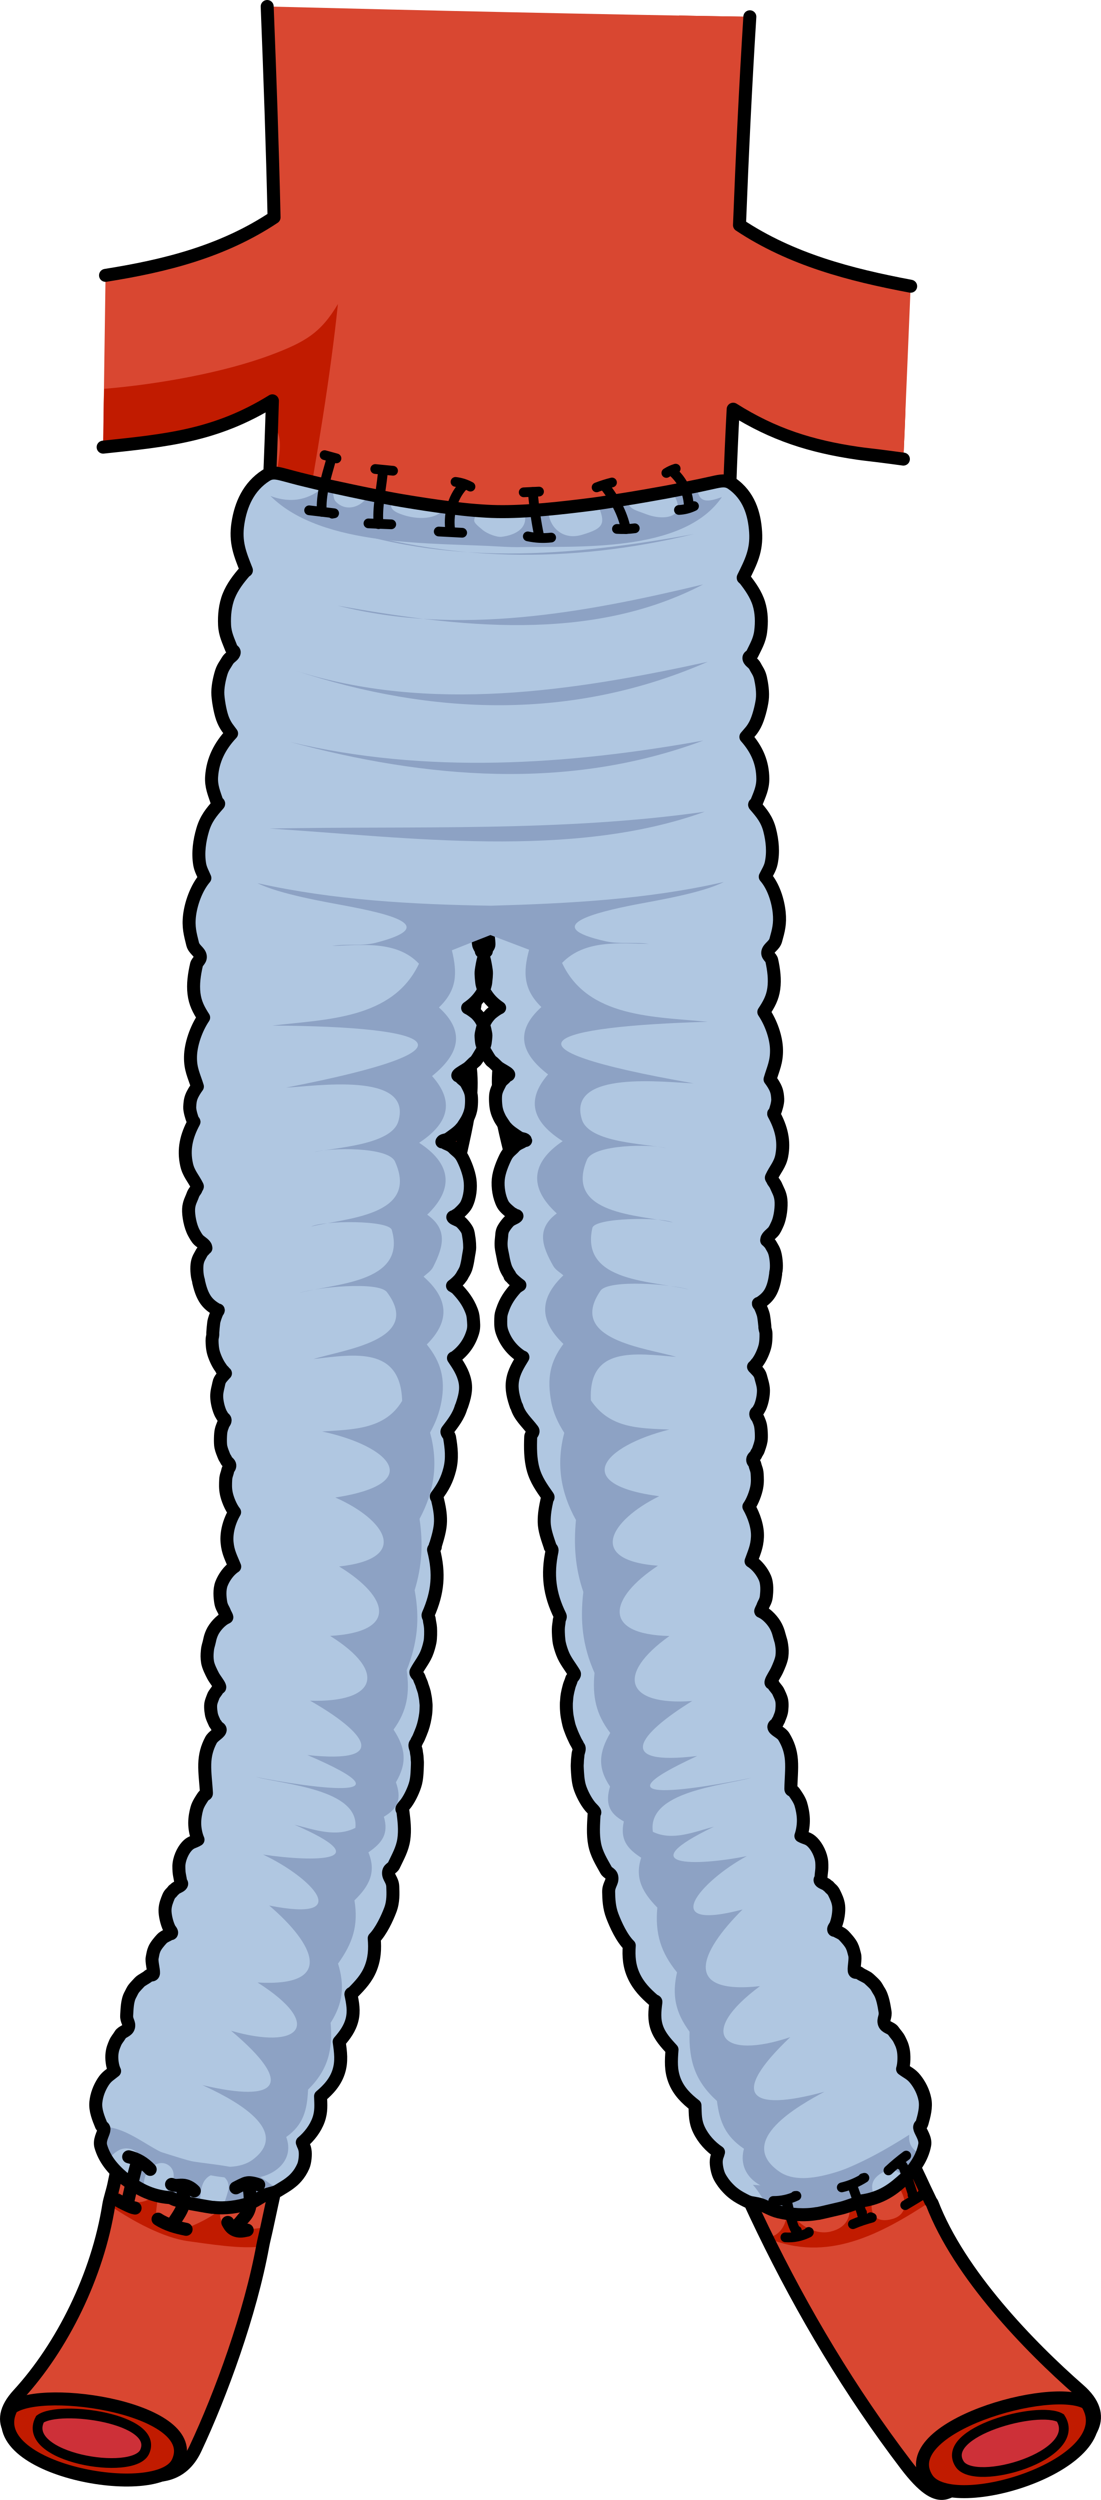 <?xml version="1.0" encoding="utf-8"?>
<!-- Generator: Adobe Illustrator 24.1.2, SVG Export Plug-In . SVG Version: 6.00 Build 0)  -->
<svg version="1.1" id="Camada_1" xmlns="http://www.w3.org/2000/svg" xmlns:xlink="http://www.w3.org/1999/xlink" x="0px" y="0px"
	 width="84.794px" height="192.445px" viewBox="0 0 84.794 192.445" enable-background="new 0 0 84.794 192.445"
	 xml:space="preserve">
<g>
	<g>
		<path fill="#C11B00" d="M26.397,36.664c0.158-0.754,0.018-1.924,1.27-1.778c1.251,0.146,1.579,1.315,0.815,2.377
			c-0.764,1.062,0.127,1.803,1.003,2.273c0.261-1.67,1.127-3.555,3.122-3.237c1.995,0.318,1.647,2.571,0.875,3.99
			c0.834,0.081,1.686,0.123,2.514,0.159c-0.268-1.549,0.311-2.908,2.105-2.984c1.793-0.075,2.548,1.602,2.326,3.276
			c1.1-0.14,2.208-0.288,3.281-0.472c-1.374-0.983-2.127-2.607,0.173-3.083c2.3-0.476,2.313,2.268,1.542,3.974
			c1.192-0.623,2.328-1.284,3.502-1.95c-1.328-0.902-1.042-1.962,0.411-2.292c1.453-0.33,2.639,0.152,2.643,1.684
			c0.863-0.073,1.419-0.078,2.491-0.234c-2.179-0.526,1.826-3.493-0.178-2.872c-2.004,0.621-13.332,1.257-16.909,0.835
			c-3.578-0.423-10.353-1.069-12.177-3.09c-1.824-2.022-0.308,1.475-0.663,2.03c-0.355,0.555-0.099,2.562-0.382,3.359
			C24.927,38.022,25.667,37.328,26.397,36.664z"/>
		<path fill="#C11B00" d="M38.614,80.307c0,0.002-0.007,0.019,0,0.019c0.006,0-0.014-0.023-0.011-0.028
			c0.003-0.005,0.008,0,0.011-0.001C38.616,80.296,38.614,80.305,38.614,80.307z"/>
		<g>
			<g>
				<path fill="#C11B00" d="M52.306,1.196c1.815,0.04,3.629,0.064,5.443,0.096c-0.337,5.344-0.588,10.688-0.798,16.038
					c-2.911,0.358-4.334,2.408-5.191,5.014c0.112-3.895,0.208-7.956,0.238-11.811C52.023,7.328,52.155,4.355,52.306,1.196z"/>
			</g>
			<path fill="#C11B00" d="M58.154,96.804c0.01,0.89,0.013,2.111-0.105,2.887c-0.024,0.159,0.002-0.158,0.004-0.252
				C58.069,98.633,58.115,97.647,58.154,96.804z"/>
			<path fill="#C11B00" d="M69.744,30.821c-0.012,1.518-0.113,3.012-0.167,4.521c-0.618-0.087-1.346-0.179-1.937-0.255
				c-0.59-0.077-1.029-0.114-1.594-0.197c-3.567-0.525-6.476-1.429-9.577-3.392c-0.896,16.096-0.415,29.552,1.215,46.528
				c0.243,2.527,0.633,12.444,0.572,16.289c-0.004,0.272-0.022,1.216-0.051,1.484c-0.029,0.268-0.033,0.584-0.047,0.846
				c-0.985-24.251-5.028-48.501-6.462-72.822c1.248,2.242,2.383,2.963,5.085,4.03C60.4,29.282,65.608,30.268,69.744,30.821z"/>
			<path fill="#CCCCCC" d="M40.029,94.331c-0.444-6.392-1.777-12.674-2.417-19.051c0.08,0.039,0.091,0.013,0.211,0.097
				c-0.281,1.349-0.023,4.075,0.619,4.751c0.523,0.55,0.098,0.093,0.127,0.122c0.164,0.167,0.028,0.132,0.059,0.2
				c0.031,0.068,0.003,0.046,0.016,0.083c0.014,0.042,0,0.003,0.012,0.048s0.031,0.206,0.042,0.245
				c0.012,0.038,0.006,0.013,0.002,0.027c-0.07,0.281,0.112,0.5,0.152,0.766c0.193,1.267,0.45,2.473,0.583,3.764
				c0.171,1.666-0.274,3.305,0.473,4.895c0.006,0.014-0.001,0.008,0,0.022C39.975,91.64,40.02,92.986,40.029,94.331z"/>
			<path fill="#CCCCCC" d="M58.332,93.274c0.052,1.216-0.003,2.425-0.045,3.64C58.33,95.699,58.385,94.49,58.332,93.274z"/>
		</g>
		<g>
			<path fill="#D94731" d="M74.104,191.376c-1.019,0.055-1.563,2-4.33-1.634c-17.132-22.501-23.816-52.187-28.009-81.086
				c-0.545-3.758-1.269-11.973-1.815-16.681c-0.39-3.364-2.33-7.533-1.243-11.107c0.004-0.013-0.002-0.018-0.007-0.045
				c-0.006-0.026-0.036-0.205-0.042-0.242c-0.006-0.038-0.01-0.02-0.01-0.045c0-0.025,0.002,0.022,0-0.014
				c-0.005-0.074,0.008,0.07-0.013-0.067c-0.021-0.138,0.034,0.184-0.03-0.174c-0.063-0.358,0.169,0.966-0.05-0.307
				c-0.22-1.273-1.021-6.119-1.182-8.025c-0.255,2.286-0.908,6.209-1.272,8.156c-0.18,0.961,0.024-0.098-0.034,0.198
				c-0.058,0.296-0.01,0.053-0.03,0.165c-0.02,0.112-0.011,0.017-0.013,0.061c-0.002,0.044-0.001-0.009-0.001,0.017
				c0,0.027-0.003,0.005-0.011,0.045c-0.007,0.041-0.034,0.212-0.041,0.247c-0.007,0.035-0.008,0.018-0.004,0.032
				c1.04,3.825-0.735,7.47-1.064,11.227c-0.46,5.258-0.372,11.847-1.057,16.738c-1.759,12.569-4.448,24.585-7.273,36.574
				c-2.029,8.609-4.128,17.204-6.003,25.98c-0.132,0.618-0.268,1.144-0.331,1.49c-0.953,5.227-3.215,11.431-5.195,15.637
				c-1.067,2.266-3.013,2.099-3.895,2.008c-2.975-0.31-13.835-1.723-9.734-6.192c3.378-3.681,6.111-9.17,6.963-14.597
				c0.066-0.422,0.287-1.063,0.398-1.602c3.385-16.615,9.508-32.949,10.136-50.393c0.342-9.506-2.788-31.632-2.002-38.583
				c2.25-19.894,3.55-30.531,4.07-48.3c-4.368,2.703-8.16,3.05-13.036,3.565c0.063-4.418,0.117-8.818,0.185-13.229
				c4.634-0.736,9.035-1.84,12.98-4.462C20.984,11.322,20.792,5.911,20.578,0.5c12.39,0.316,24.779,0.589,37.171,0.791
				c-0.337,5.344-0.588,10.688-0.798,16.038c3.991,2.651,8.52,3.826,13.183,4.705c-0.187,4.436-0.367,8.872-0.559,13.308
				c-0.616-0.087-1.345-0.179-1.936-0.255c-0.59-0.076-1.029-0.114-1.594-0.197c-3.569-0.524-6.472-1.431-9.58-3.39
				c-0.845,16.074-0.485,29.583,1.249,46.513c0.258,2.52,0.556,12.474,0.543,16.305c-0.001,0.271-0.031,1.191-0.052,1.492
				c-0.022,0.302-0.031,0.65-0.049,0.993c-0.048,0.925-0.068,1.676-0.109,2.724c-0.005,0.118,0.02-0.327-0.014,0.401
				c-0.026,0.555,0.104-2.074-0.036,0.61c-0.14,2.685-1.56,12.742-1.174,17.012c0.904,9.99,2.484,18.372,5.583,28.192
				c1.969,6.241,5.025,14.267,7.812,20.601c0.258,0.586,0.592,1.25,0.825,1.762c0.233,0.513,0.426,0.884,0.64,1.347
				c0.024,0.052,0.092,0.122,0.105,0.157c2.098,5.465,7.501,11.027,11.318,14.367C87.741,188.032,77.543,191.19,74.104,191.376z"/>
			<path fill="#C11B00" d="M20.551,171.428c-0.118,0.493-0.171,0.997-0.34,1.481c-1.5,0.281-4.417-0.216-5.667-0.377
				c-2.002-0.257-4.32-1.615-5.362-2.279s-0.113-0.12-0.823-0.516c0.199-0.492,0.256-1.067,0.388-1.592
				c0.074,0.158,0.136,0.332,0.253,0.469c0.388,0.454,0.804,0.834,1.429,0.901c0.625,0.066,1.127-0.224,1.64-0.545
				c0.168,0.592-0.182,1.232,0.014,1.81c0.196,0.577,0.781,0.861,1.325,0.909c0.544,0.048,0.986-0.169,1.443-0.366
				c0.783-0.338,1.472-0.719,2.141-1.232c-0.148,0.571,0.042,1.112,0.556,1.407c0.212,0.121,0.438,0.107,0.663,0.113
				C19.005,171.63,19.772,171.579,20.551,171.428z"/>
			<path fill="#C11B00" d="M20.843,27.331c-3.618,1.354-8.692,2.259-12.816,2.6c-0.071,1.509-0.049,2.987-0.086,4.494
				c4.879-0.506,8.658-0.897,13.043-3.542c0.146,3.323,1.034,1.665,0.255,5.912c-3.567,19.441-5.527,42.974-3.96,63.434
				c-3.388-20.549,6.474-54.933,8.745-76.821C24.717,25.603,23.546,26.32,20.843,27.331z"/>
			<path fill="#C11B00" d="M71.699,169.454c-3.891,2.549-8.016,4.758-12.597,2.825c1.25-0.265,1.531-1.349,1.572-2.465
				c0.478,1.307,1.99,2.276,3.277,1.977c1.287-0.298,1.686-1.233,1.405-2.366c0.624-0.165,1.285-0.329,1.918-0.465
				c-0.388,1.167-0.058,2.279,1.452,1.855c1.509-0.424,0.986-2.097,0.011-3.028c0.498-0.354,0.975-0.651,1.479-0.985
				c0.049,0.597,0.475,0.928,0.808,1.329C71.356,168.535,71.403,169.041,71.699,169.454z"/>
			<path fill="#CCCCCC" d="M34.915,94.417c0.199-6.43,1.499-12.747,2.193-19.134c-0.079,0.042-0.091,0.015-0.212,0.099
				c0.276,1.357-0.02,4.077-0.666,4.754c-0.525,0.551-0.098,0.093-0.128,0.123c-0.166,0.169-0.03,0.132-0.061,0.2
				c-0.031,0.069-0.005,0.046-0.017,0.083c-0.013,0.042-0.001,0.004-0.013,0.049C36,80.636,35.983,80.8,35.971,80.839
				c-0.012,0.039-0.005,0.013-0.002,0.028c0.066,0.282-0.104,0.517-0.151,0.784c-0.221,1.271-0.443,2.505-0.549,3.801
				c-0.136,1.673,0.318,3.291-0.374,4.897c-0.006,0.014,0,0.007,0,0.021C34.841,91.716,34.875,93.07,34.915,94.417z"/>
			<path fill="none" stroke="#000000" stroke-linecap="round" stroke-linejoin="round" stroke-miterlimit="10" d="M57.75,1.291
				c-0.337,5.344-0.588,10.688-0.798,16.038c3.991,2.651,8.52,3.826,13.183,4.705"/>
			<path fill="none" stroke="#000000" stroke-linecap="round" stroke-linejoin="round" stroke-miterlimit="10" d="M8.127,21.197
				c4.634-0.736,9.035-1.84,12.98-4.462C20.984,11.322,20.792,5.911,20.578,0.5"/>
			<path fill="none" stroke="#000000" stroke-linecap="round" stroke-linejoin="round" stroke-miterlimit="10" d="M69.575,35.342
				c-0.616-0.087-1.345-0.179-1.936-0.255c-0.59-0.076-1.029-0.114-1.594-0.197c-3.569-0.524-6.472-1.431-9.58-3.39
				c-0.845,16.074-0.485,29.583,1.249,46.513c0.258,2.52,0.556,12.474,0.543,16.305c-0.001,0.271-0.031,1.191-0.052,1.492
				c-0.022,0.302-0.031,0.65-0.049,0.993c-0.048,0.925-0.068,1.676-0.109,2.724c-0.005,0.118,0.02-0.327-0.014,0.401
				c-0.026,0.555,0.104-2.074-0.036,0.61c-0.14,2.685-1.56,12.742-1.174,17.012c0.904,9.99,2.484,18.372,5.583,28.192
				c1.969,6.241,5.025,14.267,7.812,20.601c0.258,0.586,0.592,1.25,0.825,1.762c0.233,0.513,0.426,0.884,0.64,1.347
				c0.024,0.052,0.092,0.122,0.105,0.157c2.098,5.465,7.501,11.027,11.318,14.367c4.634,4.055-5.564,7.213-9.003,7.399
				c-1.019,0.055-1.563,2-4.33-1.634c-17.132-22.501-23.816-52.187-28.009-81.086c-0.545-3.758-1.269-11.973-1.815-16.681
				c-0.39-3.364-2.33-7.533-1.243-11.107c0.004-0.013-0.002-0.018-0.007-0.045c-0.006-0.026-0.036-0.205-0.042-0.242
				c-0.006-0.038-0.01-0.02-0.01-0.045c0-0.025,0.002,0.022,0-0.014c-0.005-0.074,0.008,0.07-0.013-0.067
				c-0.021-0.138,0.034,0.184-0.03-0.174c-0.063-0.358,0.169,0.966-0.05-0.307c-0.22-1.273-1.021-6.119-1.182-8.025
				c-0.255,2.286-0.908,6.209-1.272,8.156c-0.18,0.961,0.024-0.098-0.034,0.198c-0.058,0.296-0.01,0.053-0.03,0.165
				c-0.02,0.112-0.011,0.017-0.013,0.061c-0.002,0.044-0.001-0.009-0.001,0.017c0,0.027-0.003,0.005-0.011,0.045
				c-0.007,0.041-0.034,0.212-0.041,0.247c-0.007,0.035-0.008,0.018-0.004,0.032c1.04,3.825-0.735,7.47-1.064,11.227
				c-0.46,5.258-0.372,11.847-1.057,16.738c-1.759,12.569-4.448,24.585-7.273,36.574c-2.029,8.609-4.128,17.204-6.003,25.98
				c-0.132,0.618-0.268,1.144-0.331,1.49c-0.953,5.227-3.215,11.431-5.195,15.637c-1.067,2.266-3.013,2.099-3.895,2.008
				c-2.975-0.31-13.835-1.723-9.734-6.192c3.378-3.681,6.111-9.17,6.963-14.597c0.066-0.422,0.287-1.063,0.398-1.602
				c3.385-16.615,9.508-32.949,10.136-50.393c0.342-9.506-2.788-31.632-2.002-38.583c2.25-19.894,3.55-30.531,4.07-48.3
				c-4.368,2.703-8.16,3.05-13.036,3.565"/>
			<path fill="#CCCCCC" d="M16.65,93.85c0.057,1.205,0.121,2.41,0.185,3.615C16.771,96.26,16.707,95.055,16.65,93.85z"/>
			<path fill="#C11B00" d="M71.387,190.8c1.917,2.991,15.268-1.199,12.32-5.808C81.023,183.382,68.868,186.871,71.387,190.8z"/>
			<path fill="none" stroke="#000000" stroke-miterlimit="10" d="M71.387,190.8c1.917,2.991,15.268-1.199,12.32-5.808
				C81.023,183.382,68.868,186.871,71.387,190.8z"/>
			<path fill="#CD3038" d="M73.899,189.67c1.152,1.826,9.61-0.653,7.771-3.534C80.022,185.153,72.345,187.207,73.899,189.67z"/>
			<path fill="none" stroke="#000000" stroke-width="0.75" stroke-miterlimit="10" d="M73.899,189.67
				c1.152,1.826,9.61-0.653,7.771-3.534C80.022,185.153,72.345,187.207,73.899,189.67z"/>
			<path fill="#C11B00" d="M13.696,189.543c-1.473,3.123-15.303,0.552-12.801-4.193C3.333,183.546,15.631,185.44,13.696,189.543z"/>
			<path fill="none" stroke="#000000" stroke-miterlimit="10" d="M13.696,189.543c-1.473,3.123-15.303,0.552-12.801-4.193
				C3.333,183.546,15.631,185.44,13.696,189.543z"/>
			<path fill="#CD3038" d="M11.138,188.745c-0.88,1.909-9.62,0.44-8.059-2.521C4.582,185.119,12.326,186.171,11.138,188.745z"/>
			<path fill="none" stroke="#000000" stroke-width="0.75" stroke-miterlimit="10" d="M11.138,188.745
				c-0.88,1.909-9.62,0.44-8.059-2.521C4.582,185.119,12.326,186.171,11.138,188.745z"/>
		</g>
	</g>
	<g>
		<g>
			<path fill="#B0C7E1" d="M42.364,119.061c0.005,0.012,0.004,0.005,0.009,0.011c0,0,0.004,0.001,0-0.012
				C42.369,119.046,42.343,119.012,42.364,119.061z M37.26,73.722c-0.081,0.295-0.165,0.709-0.196,0.998
				c-0.032,0.288,0.01,0.707,0.042,0.903c0.033,0.195,0.086,0.49,0.148,0.49s0.118-0.297,0.151-0.492
				c0.034-0.195,0.078-0.616,0.046-0.904C37.421,74.429,37.339,74.016,37.26,73.722z M37.054,79.686
				c-0.02,0.221,0.021,0.437,0.049,0.592c0.028,0.156,0.068,0.296,0.1,0.369c0.031,0.073,0.007,0.064,0.027,0.064
				c0.021,0-0.002,0.008,0.028-0.064s0.076-0.215,0.102-0.37c0.025-0.155,0.072-0.373,0.058-0.592
				c-0.015-0.219-0.094-0.573-0.177-0.798C37.153,79.113,37.073,79.465,37.054,79.686z"/>
			<path fill="#B0C7E1" d="M71.003,165.88c0.042-0.302,0.159-0.458,0.22-0.798c0.061-0.34-0.267-0.952-0.371-1.202
				c-0.104-0.25,0.111-0.278,0.148-0.41c0.176-0.618,0.351-1.268,0.23-1.868c-0.12-0.601-0.407-1.139-0.736-1.551
				c-0.33-0.413-0.598-0.491-0.983-0.779c0.129-0.421,0.131-1.09,0.053-1.47c-0.078-0.38-0.158-0.517-0.293-0.796
				c-0.135-0.279-0.298-0.409-0.468-0.662c-0.17-0.254-0.59-0.257-0.699-0.581c-0.11-0.324,0.125-0.5,0.054-0.927
				c-0.072-0.427-0.173-1.139-0.469-1.579c-0.093-0.139-0.178-0.338-0.31-0.485c-0.132-0.147-0.296-0.288-0.461-0.445
				c-0.166-0.157-0.565-0.295-0.72-0.43c-0.154-0.135-0.384,0.044-0.414-0.212c-0.03-0.256,0.119-0.91,0.037-1.205
				c-0.083-0.295-0.1-0.439-0.224-0.697c-0.124-0.258-0.436-0.604-0.614-0.789c-0.177-0.186-0.44-0.26-0.567-0.351
				c-0.126-0.091-0.184,0.004-0.212-0.099c-0.028-0.102,0.12-0.251,0.162-0.357c0.171-0.425,0.267-1.065,0.222-1.47
				c-0.045-0.406-0.22-0.741-0.344-0.998c-0.123-0.258-0.249-0.297-0.36-0.436c-0.111-0.139-0.084-0.059-0.195-0.169
				c-0.11-0.11-0.413-0.176-0.504-0.306c-0.091-0.13,0.043-0.137,0.045-0.3c0.002-0.164,0.062-0.539,0.065-0.712
				c0.003-0.173,0.003-0.325-0.01-0.464c-0.051-0.558-0.365-1.171-0.707-1.515c-0.341-0.344-0.536-0.283-0.899-0.486
				c0.14-0.396,0.205-0.904,0.191-1.308c-0.014-0.405-0.1-0.831-0.201-1.161c-0.102-0.331-0.375-0.709-0.502-0.889
				c-0.126-0.18-0.262-0.135-0.26-0.248c0.007-0.749,0.099-1.533,0.044-2.234c-0.055-0.702-0.249-1.251-0.585-1.808
				c-0.178-0.295-0.611-0.441-0.742-0.66c-0.131-0.22,0.236-0.299,0.258-0.444c0.021-0.145,0.061-0.064,0.109-0.218
				c0.049-0.154,0.135-0.309,0.188-0.537c0.052-0.228,0.076-0.681,0.022-0.931c-0.054-0.25-0.162-0.436-0.251-0.644
				c-0.09-0.208-0.328-0.408-0.396-0.574c-0.067-0.165-0.231-0.024-0.167-0.237c0.064-0.213,0.315-0.569,0.449-0.855
				c0.133-0.286,0.342-0.766,0.381-1.085c0.039-0.318,0.025-0.582-0.016-0.854c-0.041-0.272-0.055-0.307-0.142-0.591
				c-0.087-0.284-0.106-0.47-0.3-0.853c-0.193-0.383-0.673-0.954-1.167-1.15c-0.025-0.01,0-0.049,0.011-0.081
				c0.012-0.032-0.01,0.034,0.021-0.05c0.031-0.084,0.068-0.112,0.135-0.304c0.067-0.192,0.22-0.361,0.259-0.723
				c0.039-0.363,0.088-0.963-0.11-1.427c-0.198-0.465-0.606-1.001-1.068-1.281c0.238-0.672,0.459-1.109,0.493-1.872
				c0.034-0.763-0.262-1.632-0.661-2.333c0.284-0.394,0.518-1.04,0.6-1.458c0.082-0.418,0.054-0.769,0.037-1.077
				c-0.018-0.308-0.121-0.458-0.163-0.668c-0.042-0.21-0.194-0.245-0.179-0.42c0.015-0.175,0.201-0.242,0.261-0.399
				c0.06-0.158,0.121-0.169,0.187-0.365c0.065-0.196,0.146-0.392,0.198-0.68c0.051-0.288,0.009-1.031-0.068-1.28
				c-0.077-0.249-0.093-0.244-0.15-0.398c-0.057-0.153-0.188-0.237-0.193-0.375c-0.006-0.138,0.14-0.174,0.187-0.273
				c0.047-0.099,0.118-0.199,0.158-0.293c0.163-0.388,0.254-0.89,0.249-1.276c-0.006-0.386-0.151-0.764-0.222-1.063
				c-0.07-0.3-0.356-0.519-0.461-0.646c-0.106-0.128-0.024-0.009-0.064-0.069c-0.04-0.06-0.002,0.006,0.021-0.043
				c0.023-0.049,0.122-0.137,0.154-0.186c0.032-0.048,0.063-0.092,0.096-0.119c0.022-0.019,0.001,0.009,0.015-0.014
				c0.013-0.024,0.043-0.065,0.063-0.093c0.222-0.313,0.427-0.803,0.51-1.139c0.083-0.336,0.085-0.705,0.083-0.95
				c-0.002-0.246-0.065-0.306-0.082-0.463c-0.017-0.156,0.007-0.018-0.01-0.191c-0.017-0.173-0.056-0.538-0.095-0.749
				c-0.039-0.211-0.193-0.585-0.265-0.725c-0.071-0.139-0.095-0.115-0.127-0.187c-0.033-0.073,0.026-0.029,0.045-0.041
				c0.393-0.253,0.712-0.521,0.922-0.944c0.21-0.423,0.293-0.871,0.359-1.332c0.004-0.029-0.006-0.072,0-0.093
				c0.111-0.412,0.036-1.072-0.044-1.413c-0.08-0.341-0.209-0.502-0.316-0.701c-0.107-0.198-0.194-0.206-0.265-0.343
				c-0.07-0.138-0.083,0.078-0.057-0.116c0.027-0.194,0.333-0.406,0.474-0.562c0.142-0.156,0.238-0.393,0.324-0.575
				c0.257-0.542,0.341-1.413,0.288-1.895c-0.053-0.482-0.246-0.761-0.355-1.03c-0.109-0.269-0.226-0.338-0.28-0.475
				c-0.054-0.137-0.125-0.159-0.098-0.222c0.272-0.604,0.663-0.976,0.794-1.658c0.223-1.158-0.039-2.175-0.619-3.228
				c-0.029-0.053,0.017-0.006,0.091-0.163c0.075-0.157,0.237-0.701,0.221-0.972c-0.016-0.271-0.033-0.497-0.135-0.76
				c-0.101-0.264-0.288-0.546-0.458-0.771c0.243-0.831,0.512-1.323,0.498-2.268c-0.014-0.946-0.417-2.081-0.977-2.915
				c0.388-0.588,0.671-1.084,0.768-1.8c0.097-0.716,0-1.452-0.156-2.169c-0.053-0.244-0.385-0.369-0.299-0.678
				c0.086-0.31,0.496-0.481,0.605-0.872c0.208-0.747,0.357-1.265,0.265-2.153c-0.093-0.888-0.43-2-1.073-2.741
				c0.169-0.343,0.372-0.648,0.454-1.021c0.188-0.855,0.097-1.754-0.114-2.575c-0.211-0.82-0.615-1.304-1.146-1.912
				c-0.065-0.074,0.091-0.113,0.119-0.183c0.247-0.624,0.505-1.137,0.5-1.851c-0.01-1.257-0.466-2.275-1.305-3.22
				c0.294-0.357,0.468-0.492,0.713-0.958c0.246-0.466,0.477-1.349,0.548-1.905s-0.036-1.224-0.132-1.658
				c-0.095-0.434-0.273-0.623-0.411-0.903c-0.138-0.28-0.404-0.359-0.472-0.576c-0.068-0.217,0.158-0.211,0.226-0.354
				c0.286-0.598,0.578-1.062,0.667-1.757c0.089-0.695,0.079-1.462-0.143-2.166c-0.222-0.703-0.654-1.315-1.104-1.891
				c-0.031-0.039-0.119-0.055-0.096-0.101c0.596-1.201,1.048-2.079,0.954-3.51c-0.093-1.431-0.528-2.816-1.824-3.722
				c-0.353-0.247-0.679-0.25-1.244-0.13c-0.565,0.12-1.106,0.251-1.937,0.412c-0.395,0.077-1.124,0.233-1.918,0.38
				c-0.795,0.146-2.332,0.417-3.386,0.58c-0.617,0.095-1.509,0.245-2.224,0.338c-1.07,0.14-2.269,0.283-3.361,0.386
				c-0.11,0.011-0.215,0.017-0.315,0.025c-0.55,0.049-1.102,0.09-1.647,0.123c-0.114,0.007-0.22,0.011-0.322,0.014
				c-0.576,0.02-1.136,0.039-1.708,0.028c-0.572-0.012-1.079-0.062-1.684-0.09c-0.031-0.001,0.177,0.012-0.108-0.005
				c-0.284-0.017-1.391-0.129-1.866-0.202c-0.085-0.013-0.247-0.03-0.376-0.048c-1.078-0.142-2.189-0.316-3.277-0.495
				c-0.206-0.034-0.427-0.076-0.636-0.113c-0.524-0.093-1.063-0.197-1.579-0.301c-0.131-0.027-0.249-0.045-0.366-0.069
				c-0.939-0.193-1.876-0.396-2.804-0.597c-0.087-0.019-0.143-0.03-0.219-0.047c-0.076-0.017-0.22-0.054-0.285-0.067
				c-0.4-0.083-1.25-0.292-1.538-0.36c-0.694-0.164-1.322-0.345-1.851-0.479c-0.529-0.134-0.87-0.148-1.242,0.094
				c-1.332,0.865-1.935,2.239-2.153,3.682c-0.218,1.443,0.149,2.344,0.653,3.608c0.017,0.043-0.076,0.055-0.114,0.099
				c-0.494,0.566-0.965,1.179-1.247,1.886c-0.281,0.707-0.353,1.501-0.321,2.22c0.031,0.718,0.287,1.198,0.528,1.832
				c0.058,0.151,0.285,0.152,0.197,0.371c-0.088,0.219-0.354,0.298-0.515,0.583c-0.16,0.284-0.345,0.48-0.476,0.922
				c-0.131,0.442-0.289,1.134-0.247,1.706c0.042,0.572,0.204,1.473,0.419,1.958c0.215,0.485,0.365,0.617,0.635,0.993
				c-0.897,0.951-1.451,2.027-1.538,3.324c-0.05,0.737,0.193,1.271,0.409,1.926c0.026,0.078,0.189,0.115,0.121,0.192
				c-0.558,0.626-0.968,1.129-1.216,1.968c-0.248,0.839-0.383,1.767-0.234,2.657c0.065,0.388,0.248,0.699,0.401,1.06
				c-0.656,0.767-1.064,1.946-1.178,2.858c-0.113,0.912,0.049,1.46,0.236,2.223c0.099,0.405,0.506,0.579,0.582,0.897
				c0.076,0.318-0.231,0.446-0.287,0.695c-0.167,0.739-0.281,1.487-0.192,2.222c0.089,0.735,0.356,1.238,0.745,1.844
				c-0.577,0.853-0.996,2.052-1.014,3.018c-0.018,0.966,0.273,1.454,0.532,2.294c-0.17,0.233-0.358,0.523-0.461,0.795
				c-0.102,0.272-0.115,0.499-0.13,0.777c-0.015,0.278,0.153,0.832,0.23,0.994c0.077,0.161,0.122,0.113,0.093,0.167
				c-0.585,1.079-0.823,2.109-0.564,3.279c0.152,0.689,0.53,1.052,0.824,1.653c0.03,0.062-0.041,0.085-0.088,0.226
				c-0.047,0.14-0.175,0.214-0.269,0.488c-0.093,0.274-0.288,0.564-0.313,1.045c-0.025,0.481,0.125,1.341,0.417,1.86
				c0.098,0.175,0.218,0.404,0.372,0.548c0.154,0.144,0.492,0.333,0.53,0.526c0.038,0.193,0.008-0.023-0.054,0.118
				c-0.063,0.142-0.178,0.158-0.279,0.36c-0.102,0.202-0.244,0.379-0.313,0.716c-0.069,0.336-0.047,0.987,0.088,1.374
				c0.007,0.02,0,0.061,0.007,0.091c0.108,0.453,0.225,0.881,0.469,1.288c0.244,0.407,0.584,0.668,0.998,0.899
				c0.019,0.011,0.074-0.033,0.047,0.039c-0.026,0.072-0.044,0.042-0.108,0.186c-0.063,0.143-0.207,0.518-0.237,0.733
				c-0.03,0.215-0.062,0.581-0.072,0.755c-0.011,0.175,0.008,0.034-0.002,0.191c-0.01,0.157-0.06,0.219-0.056,0.463
				c0.004,0.245,0.02,0.612,0.117,0.944c0.097,0.332,0.311,0.818,0.541,1.125c0.021,0.028,0.056,0.072,0.065,0.09
				c0.009,0.018,0.003,0.004,0.003,0.014c0.002,0.065,0.069,0.072,0.108,0.118c0.04,0.046,0.132,0.142,0.157,0.18
				c0.025,0.038,0.039,0.005,0.035,0.033c-0.004,0.028,0.023-0.022-0.012,0.018c-0.035,0.039,0.04-0.059-0.059,0.065
				c-0.099,0.124-0.368,0.352-0.424,0.649c-0.056,0.297-0.183,0.677-0.174,1.06c0.009,0.383,0.118,0.884,0.292,1.265
				c0.042,0.092,0.115,0.191,0.164,0.289c0.049,0.097,0.195,0.133,0.193,0.269c-0.002,0.136-0.126,0.22-0.175,0.376
				c-0.048,0.155-0.07,0.147-0.13,0.398c-0.06,0.251-0.084,0.989-0.023,1.274c0.061,0.285,0.155,0.48,0.227,0.672
				c0.072,0.192,0.122,0.208,0.188,0.36c0.067,0.153,0.259,0.212,0.274,0.39c0.015,0.178-0.127,0.213-0.165,0.427
				c-0.038,0.214-0.137,0.366-0.151,0.676c-0.015,0.31-0.038,0.66,0.05,1.077c0.088,0.417,0.333,1.04,0.635,1.423
				c-0.414,0.703-0.65,1.569-0.58,2.335c0.071,0.766,0.322,1.189,0.59,1.854c-0.455,0.295-0.831,0.837-1.016,1.311
				c-0.184,0.473-0.122,1.066-0.064,1.435c0.058,0.369,0.204,0.52,0.286,0.731c0.081,0.211,0.087,0.169,0.149,0.318
				c0.015,0.036,0.008,0.005,0.016,0.029c0.003,0.01,0.005,0.006,0.002,0.011c-0.009,0.018,0.038,0.068,0.014,0.078
				c-0.482,0.208-0.948,0.772-1.124,1.159c-0.176,0.387-0.177,0.566-0.255,0.85c-0.078,0.283-0.091,0.317-0.119,0.589
				c-0.027,0.272-0.033,0.538,0.019,0.851c0.051,0.313,0.277,0.769,0.421,1.042c0.145,0.273,0.426,0.603,0.502,0.803
				c0.077,0.2-0.09,0.071-0.145,0.229c-0.055,0.158-0.271,0.353-0.342,0.556c-0.07,0.203-0.163,0.377-0.193,0.621
				c-0.03,0.244,0.022,0.694,0.09,0.911c0.068,0.217,0.155,0.364,0.212,0.51c0.057,0.147,0.1,0.061,0.129,0.201
				c0.029,0.14,0.396,0.187,0.276,0.414c-0.12,0.227-0.528,0.406-0.689,0.712c-0.304,0.578-0.458,1.138-0.478,1.844
				c-0.019,0.706,0.093,1.493,0.131,2.243c0.006,0.114-0.132,0.073-0.254,0.255c-0.121,0.182-0.385,0.564-0.479,0.895
				c-0.095,0.33-0.172,0.749-0.171,1.15c0.001,0.402,0.087,0.892,0.255,1.275c-0.349,0.213-0.543,0.161-0.863,0.513
				c-0.32,0.352-0.595,0.964-0.613,1.512c-0.004,0.136,0.007,0.281,0.015,0.452c0.008,0.17,0.097,0.533,0.113,0.693
				c0.016,0.159,0.147,0.163,0.065,0.296c-0.082,0.133-0.386,0.208-0.488,0.322c-0.101,0.115-0.083,0.032-0.182,0.175
				c-0.099,0.143-0.223,0.185-0.328,0.444c-0.104,0.259-0.25,0.594-0.261,0.996c-0.011,0.402,0.133,1.033,0.335,1.438
				c0.05,0.101,0.201,0.244,0.173,0.344c-0.027,0.1-0.075,0.005-0.197,0.097c-0.123,0.092-0.388,0.169-0.558,0.352
				c-0.17,0.183-0.456,0.516-0.566,0.771c-0.111,0.256-0.118,0.392-0.177,0.684c-0.06,0.292,0.121,0.92,0.105,1.173
				c-0.017,0.253-0.253,0.094-0.398,0.237c-0.145,0.143-0.528,0.308-0.681,0.474c-0.153,0.167-0.301,0.315-0.425,0.469
				c-0.124,0.154-0.195,0.344-0.281,0.496c-0.256,0.453-0.254,1.165-0.283,1.588c-0.028,0.423,0.228,0.578,0.144,0.898
				c-0.084,0.32-0.491,0.342-0.639,0.595c-0.148,0.253-0.299,0.385-0.409,0.661c-0.11,0.277-0.179,0.418-0.226,0.785
				c-0.046,0.367,0.012,0.969,0.2,1.345c-0.358,0.293-0.611,0.41-0.886,0.838c-0.275,0.428-0.505,0.986-0.559,1.572
				c-0.054,0.587,0.178,1.221,0.429,1.775c0.013,0.027,0.02,0.048,0.06,0.093c0.04,0.045,0.17,0.163,0.141,0.26
				c-0.128,0.424-0.349,0.799-0.246,1.247c0.103,0.448,0.201,0.675,0.464,1.108c0.263,0.433,0.794,0.928,1.229,1.296
				c0.016,0.013-0.021-0.019,0.078,0.06c0.098,0.079,0.441,0.324,0.625,0.449c0.184,0.125,0.723,0.436,0.859,0.5
				c0.136,0.064,0.063,0.032,0.087,0.042c0.596,0.26,1.125,0.414,1.766,0.487c0.059,0.007,0.057,0,0.185,0.014
				c0.128,0.014,0.309,0.128,0.527,0.196c0.218,0.068,0.839,0.22,1.056,0.265c0.217,0.045,0.421,0.096,0.521,0.097
				c0.101,0.001,0.021-0.005,0.03-0.003c0.41,0.073,0.762,0.145,1.177,0.202c0.012,0.002-0.027-0.018,0.08,0
				c0.106,0.018,0.523,0.056,0.691,0.053c0.007,0,0.01-0.013,0.016-0.004c0.45,0.682,1.555-0.161,2.03-0.348
				s0.865-0.478,1.205-0.635c0.341-0.156,0.661-0.179,0.863-0.27c0.154-0.07-0.024,0.011,0.041-0.018
				c0.065-0.029,0.121-0.058,0.162-0.085c0.28-0.181,0.637-0.377,0.872-0.564c0.234-0.188,0.309-0.244,0.507-0.468
				c0.199-0.224,0.385-0.514,0.524-0.833c0.138-0.319,0.19-0.92,0.134-1.228c-0.056-0.309-0.13-0.352-0.21-0.605
				c0.543-0.45,1.015-1.076,1.249-1.725c0.234-0.649,0.179-1.173,0.158-1.827c0.625-0.526,1.148-1.109,1.398-1.897
				c0.25-0.789,0.146-1.505,0.034-2.299c0.446-0.511,0.821-1.017,0.991-1.687c0.17-0.671,0.054-1.294-0.087-1.962
				c-0.017-0.082,0.111-0.092,0.163-0.144c0.559-0.566,1.055-1.094,1.357-1.851c0.303-0.757,0.343-1.497,0.275-2.316
				c0.536-0.556,0.993-1.535,1.239-2.183c0.246-0.649,0.208-1.285,0.191-1.792c-0.017-0.507-0.327-0.694-0.327-1.045
				c-0.001-0.351,0.298-0.358,0.41-0.596c0.315-0.667,0.653-1.244,0.764-1.983c0.111-0.739,0.022-1.468-0.073-2.218
				c-0.009-0.07-0.116-0.09-0.052-0.202c0.064-0.112,0.215-0.259,0.313-0.394c0.305-0.418,0.614-1.092,0.729-1.556
				c0.115-0.464,0.117-1.056,0.131-1.384c0.014-0.328-0.016-0.313-0.018-0.522c-0.001-0.209-0.05-0.338-0.063-0.51
				c-0.013-0.172-0.104-0.316-0.108-0.459c-0.004-0.143,0.067-0.117,0.11-0.245c0.043-0.128,0.116-0.207,0.186-0.37
				c0.07-0.163,0.193-0.458,0.261-0.649c0.067-0.191,0.123-0.382,0.165-0.575c0.042-0.193,0.083-0.409,0.106-0.598
				c0.024-0.189,0.03-0.447,0.033-0.604c0.003-0.157-0.019-0.226-0.025-0.346c-0.006-0.121-0.018-0.192-0.036-0.304
				c-0.019-0.113-0.054-0.299-0.074-0.39c-0.02-0.092-0.009-0.029-0.032-0.117c-0.023-0.088-0.09-0.275-0.124-0.37
				c-0.035-0.094-0.017-0.063-0.053-0.177c-0.036-0.114-0.152-0.334-0.189-0.477c-0.036-0.143-0.32-0.311-0.243-0.458
				c0.286-0.543,0.676-0.982,0.877-1.572c0.08-0.233,0.141-0.442,0.198-0.717c0.058-0.275,0.059-0.825,0.042-1.085
				c-0.016-0.26-0.08-0.461-0.094-0.637c-0.014-0.176-0.138-0.274-0.087-0.391c0.754-1.711,0.881-3.168,0.413-4.972
				c-0.031-0.118,0.112-0.178,0.123-0.288c0.001-0.008-0.001-0.006-0.001-0.009c0-0.002,0.008-0.007,0.008-0.011
				c0-0.003,0.001-0.004-0.001-0.01c-0.002-0.006,0.004-0.011,0.006-0.019c0.001-0.008,0.002,0-0.001-0.01
				c-0.008-0.023,0.016-0.021,0.025-0.051c0.176-0.579,0.363-1.2,0.375-1.805c0.012-0.605-0.102-1.154-0.239-1.727
				c-0.019-0.077-0.125-0.151-0.073-0.219c0.509-0.666,0.82-1.248,1.028-2.074c0.207-0.826,0.121-1.634-0.021-2.457
				c-0.034-0.197-0.294-0.344-0.167-0.51c0.448-0.59,0.864-1.11,1.066-1.825c0.009-0.03,0.026-0.038,0.029-0.048
				c0.223-0.65,0.402-1.267,0.254-1.943c-0.148-0.677-0.497-1.202-0.878-1.762c-0.018-0.026,0.063-0.027,0.086-0.044
				c0.706-0.514,1.174-1.177,1.41-1.994c0.103-0.355,0.053-0.713,0.03-1c-0.023-0.287-0.065-0.423-0.149-0.641
				c-0.263-0.678-0.658-1.187-1.154-1.701c-0.051-0.053-0.15-0.086-0.191-0.124c-0.041-0.038-0.044-0.009-0.046-0.051
				c-0.002-0.042-0.133,0.036-0.001-0.055c0.132-0.092,0.451-0.386,0.534-0.514c0.083-0.128,0.089-0.09,0.138-0.198
				c0.006-0.013-0.003,0.018,0.013-0.014c0.017-0.032-0.035,0.043,0.023-0.056c0.058-0.099,0.199-0.315,0.266-0.514
				c0.066-0.199,0.143-0.571,0.175-0.812c0.033-0.241,0.114-0.581,0.115-0.795c0-0.214-0.012-0.386-0.03-0.545
				c-0.018-0.159-0.019-0.163-0.044-0.307c-0.024-0.144-0.019-0.187-0.075-0.384c-0.056-0.197-0.376-0.589-0.549-0.733
				c-0.173-0.145-0.473-0.207-0.579-0.322c-0.105-0.115,0.15-0.077,0.203-0.161s0.086-0.044,0.227-0.172
				c0.141-0.127,0.47-0.429,0.593-0.676c0.284-0.568,0.359-1.32,0.275-1.915c-0.084-0.595-0.355-1.26-0.574-1.681
				c-0.219-0.422-0.484-0.535-0.705-0.776c-0.22-0.241-0.562-0.299-0.703-0.42c-0.142-0.121-0.238,0.031-0.152-0.085
				c0.085-0.116,0.304-0.066,0.528-0.232c0.224-0.166,0.735-0.497,0.957-0.802c0.015-0.02,0.029-0.008,0.099-0.118
				c0.07-0.111,0.292-0.428,0.385-0.631c0.092-0.204,0.157-0.337,0.224-0.626c0.067-0.288,0.089-0.91,0.024-1.224
				c-0.065-0.313-0.23-0.591-0.346-0.81c-0.116-0.219-0.374-0.334-0.444-0.465c-0.07-0.131-0.31-0.083-0.205-0.218
				c0.106-0.135,0.554-0.367,0.74-0.502c0.186-0.136,0.395-0.391,0.563-0.51c0.168-0.118,0.578-0.952,0.643-0.95
				c0.065,0.002-0.04-0.087-0.034-0.119c0.005-0.033-0.072-0.245-0.096-0.362c-0.024-0.117-0.051-0.448-0.051-0.579
				c0-0.131,0.161-0.795,0.192-0.795c0.032,0-0.028-0.091-0.045-0.132c-0.017-0.041-0.084-0.169-0.159-0.295
				c-0.075-0.126-0.263-0.371-0.428-0.503c-0.165-0.132-0.388-0.302-0.592-0.395c0.434-0.299,0.775-0.627,1.066-1.071
				c0.013-0.019,0.02-0.027,0.037-0.062c0.018-0.035,0.112-0.202,0.107-0.223c-0.006-0.021,0.052-0.084,0.029-0.085
				c-0.023-0.001-0.137-0.348-0.152-0.524c-0.015-0.176-0.08-0.619-0.04-0.9c0.04-0.281,0.112-0.706,0.197-0.996
				c0.083,0.289,0.155,0.714,0.193,0.994c0.038,0.28-0.029,0.726-0.044,0.901c-0.015,0.175-0.131,0.526-0.154,0.526
				c-0.023-0.001,0.035,0.066,0.029,0.085c-0.005,0.019,0.082,0.183,0.096,0.222c0.013,0.039,0.03,0.039,0.045,0.063
				c0.282,0.443,0.622,0.767,1.055,1.062c-0.207,0.094-0.43,0.266-0.597,0.399c-0.166,0.133-0.356,0.379-0.434,0.506
				c-0.077,0.127-0.145,0.255-0.163,0.296c-0.018,0.041-0.077,0.132-0.045,0.132c0.032,0,0.186,0.663,0.183,0.793
				c-0.003,0.131-0.039,0.462-0.059,0.58c-0.02,0.118-0.104,0.329-0.098,0.363c0.006,0.034-0.102,0.117-0.037,0.119
				c0.065,0.002,0.471,0.83,0.646,0.941c0.175,0.112,0.368,0.359,0.552,0.49c0.184,0.131,0.623,0.346,0.728,0.476
				c0.105,0.13-0.148,0.089-0.211,0.222c-0.063,0.133-0.312,0.251-0.419,0.471c-0.107,0.221-0.28,0.498-0.338,0.811
				c-0.059,0.313-0.02,0.931,0.047,1.219c0.066,0.288,0.137,0.423,0.231,0.628c0.094,0.205,0.325,0.514,0.395,0.629
				c0.07,0.115,0.081,0.094,0.1,0.118c0.228,0.298,0.741,0.611,0.97,0.767c0.229,0.156,0.431,0.099,0.521,0.209
				c0.09,0.11-0.015-0.034-0.151,0.09c-0.137,0.123-0.471,0.195-0.685,0.442c-0.214,0.247-0.478,0.371-0.687,0.801
				c-0.209,0.43-0.499,1.104-0.555,1.707c-0.055,0.603,0.054,1.353,0.348,1.917c0.128,0.245,0.476,0.523,0.622,0.642
				c0.146,0.119,0.182,0.08,0.237,0.159c0.056,0.079,0.318,0.034,0.209,0.148c-0.109,0.114-0.408,0.191-0.575,0.349
				c-0.167,0.158-0.468,0.555-0.521,0.757c-0.054,0.201-0.044,0.238-0.058,0.385c-0.015,0.147-0.016,0.146-0.031,0.307
				c-0.015,0.161-0.022,0.328-0.005,0.545c0.017,0.216,0.101,0.548,0.142,0.792c0.041,0.243,0.13,0.61,0.207,0.812
				c0.077,0.202,0.217,0.416,0.287,0.52c0.07,0.103-0.001,0.006,0.028,0.059c0.022,0.041-0.026-0.036,0.006,0.022
				c0.033,0.058,0.056,0.071,0.143,0.185c0.087,0.114,0.433,0.411,0.569,0.501c0.136,0.091-0.006,0.01,0.001,0.054
				c0.007,0.044-0.02,0.011-0.054,0.053c-0.035,0.041-0.124,0.072-0.174,0.127c-0.479,0.523-0.835,1.043-1.062,1.729
				c-0.074,0.223-0.121,0.347-0.126,0.638s-0.032,0.647,0.088,1.006c0.274,0.815,0.784,1.462,1.523,1.943
				c0.031,0.021,0.111,0.012,0.092,0.043c-0.35,0.575-0.688,1.107-0.796,1.787c-0.109,0.68,0.06,1.307,0.28,1.954
				c0.004,0.013,0.032,0.018,0.041,0.049c0.203,0.737,0.779,1.213,1.226,1.811c0.126,0.169-0.142,0.326-0.149,0.522
				c-0.032,0.821-0.035,1.699,0.188,2.508c0.222,0.81,0.659,1.419,1.138,2.099c0.049,0.069-0.052,0.148-0.068,0.225
				c-0.125,0.575-0.231,1.131-0.22,1.736c0.011,0.605,0.246,1.249,0.433,1.807c0.02,0.058,0.025,0.073,0.024,0.075
				c-0.001,0.002,0.005-0.023,0.01,0.008c0.004,0.031,0.001,0.005-0.001,0.015c-0.003,0.022-0.005,0.014,0.008,0.031
				c0.07,0.086,0.158,0.154,0.132,0.275c-0.385,1.821-0.207,3.329,0.622,5.004c0.056,0.114-0.064,0.218-0.074,0.395
				c-0.01,0.177-0.063,0.381-0.066,0.645c-0.003,0.264,0.022,0.818,0.087,1.097c0.065,0.279,0.134,0.49,0.223,0.727
				c0.222,0.59,0.604,1.027,0.92,1.56c0.09,0.151-0.186,0.322-0.217,0.469c-0.032,0.147-0.14,0.368-0.17,0.485
				c-0.03,0.117-0.021,0.085-0.047,0.183c-0.027,0.099-0.074,0.295-0.089,0.387c-0.016,0.092-0.006,0.027-0.024,0.122
				c-0.017,0.095-0.039,0.288-0.043,0.405c-0.004,0.117-0.024,0.189-0.021,0.313c0.003,0.124-0.005,0.196,0.004,0.357
				c0.009,0.161,0.028,0.425,0.063,0.618c0.034,0.193,0.078,0.409,0.126,0.606c0.048,0.197,0.127,0.389,0.201,0.585
				c0.074,0.196,0.214,0.491,0.293,0.656c0.079,0.165,0.148,0.243,0.199,0.371c0.051,0.129,0.103,0.099,0.106,0.245
				c0.004,0.146-0.085,0.298-0.096,0.474c-0.011,0.176-0.042,0.312-0.045,0.525c-0.003,0.213-0.027,0.199-0.008,0.534
				c0.019,0.335,0.04,0.936,0.183,1.402c0.143,0.467,0.474,1.12,0.814,1.526c0.105,0.126,0.265,0.264,0.332,0.373
				c0.066,0.109-0.031,0.139-0.035,0.212c-0.045,0.777-0.104,1.552,0.042,2.308c0.146,0.757,0.515,1.337,0.883,1.999
				c0.134,0.242,0.427,0.233,0.451,0.595c0.023,0.362-0.266,0.561-0.255,1.087c0.011,0.526,0.028,1.177,0.287,1.852
				c0.259,0.675,0.721,1.697,1.301,2.264c-0.06,0.849-0.003,1.59,0.354,2.357c0.357,0.767,0.893,1.314,1.521,1.858
				c0.053,0.046,0.188,0.053,0.177,0.136c-0.089,0.688-0.158,1.329,0.077,1.994c0.235,0.665,0.698,1.159,1.164,1.67
				c-0.064,0.839-0.115,1.586,0.201,2.392c0.316,0.806,0.892,1.38,1.566,1.901c0.026,0.695-0.005,1.228,0.316,1.894
				c0.321,0.666,0.864,1.279,1.497,1.703c-0.068,0.273-0.138,0.312-0.171,0.642s0.083,0.938,0.259,1.264
				c0.175,0.326,0.406,0.631,0.628,0.859c0.222,0.228,0.289,0.289,0.538,0.477c0.25,0.188,0.581,0.363,0.9,0.522
				c0.047,0.024,0.044,0.022,0.195,0.079c0.152,0.058,0.658,0.117,0.884,0.191c0.227,0.074,0.414,0.178,0.638,0.278
				c0.224,0.1,0.486,0.224,0.736,0.283c0.734,0.172,1.505,0.256,2.243,0.232c0.23-0.008,0.583-0.068,0.71-0.093
				c0.127-0.025,0.063-0.001,0.086-0.005c0.57-0.118,1.098-0.257,1.648-0.382c0.027-0.006,0.063-0.011,0.079-0.015
				c0.343-0.076,0.785-0.248,1.078-0.341c0.293-0.093,0.257-0.19,0.564-0.234c0.307-0.044,0.724-0.109,1.064-0.245
				c0.341-0.137,0.53-0.189,0.915-0.423c0.385-0.233,1-0.706,1.366-1.063c0.022-0.021,0.023-0.022,0.039-0.035
				c0.017-0.013,0.036-0.031,0.05-0.045c0.505-0.511,1.134-0.961,1.225-1.715C71.009,165.881,71.001,165.893,71.003,165.88z
				 M37.088,73.154c-0.029,0.022,0.026,0.043-0.003,0.09c-0.029,0.047-0.034-0.187-0.038-0.163
				c-0.005,0.037-0.162-0.261-0.181-0.326c-0.019-0.064-0.087-0.604,0.036-0.623c0.123-0.019,0.042,0.205,0.052,0.301
				c0.01,0.097,0.106,0.564,0.093,0.647c0,0.005,0.034,0.055,0.031,0.053c-0.002-0.002,0.01,0.006,0.01,0.01
				C37.088,73.147,37.096,73.147,37.088,73.154z M37.652,72.755c-0.024,0.118-0.15,0.259-0.188,0.319
				c-0.024,0.039,0.014,0.182-0.026,0.162c-0.04-0.02,0.022-0.072-0.002-0.085c-0.025-0.012-0.01-0.018-0.003-0.02
				c0.007-0.002,0.013-0.007,0.012-0.002c-0.001,0.021,0.024-0.063,0.019-0.056c-0.004,0.007,0.094-0.599,0.101-0.649
				c0.008-0.05,0.039-0.327,0.046-0.279C37.617,72.195,37.676,72.637,37.652,72.755z"/>
			<path fill="#8DA2C4" d="M21.235,168.523c0.029,0.045,0.098,0.113,0.05,0.173c-0.036,0.046,0.125-0.048-0.042,0.022
				c-0.167,0.07-0.521,0.118-0.858,0.27c-0.337,0.152-0.704,0.461-1.212,0.631c-0.508,0.17-1.406,0.353-2.015,0.351
				c0.088-0.344,0.242-0.714,0.335-1.053c0.093-0.339,0.173-0.526,0.065-0.892c-0.108-0.366-0.506-0.667-0.907-0.666
				c-0.401,0.001-0.728,0.238-0.92,0.541c-0.192,0.303-0.265,0.735-0.278,1.025c-0.014,0.29-0.131,0.652-0.228,0.761
				s-0.018,0.028-0.028,0.029c-0.235,0.02-0.298-0.046-0.552-0.088c-0.253-0.043-0.83-0.197-1.061-0.265
				c-0.231-0.068-0.393-0.179-0.529-0.196c-0.136-0.017-0.113,0.002-0.184-0.015c-0.071-0.017-0.09-0.033-0.136-0.05
				c-0.046-0.017-0.055-0.023-0.078-0.057c-0.023-0.034-0.002-0.065,0.019-0.097c0.219-0.332,0.521-0.59,0.638-0.993
				c0.117-0.403,0.105-0.924-0.264-1.224c-0.37-0.3-0.817-0.289-1.261-0.001c-0.444,0.288-0.704,0.85-0.705,1.395
				c0,0.166,0.078,0.443,0.023,0.516c-0.056,0.074,0.063,0.024-0.089-0.021c-0.152-0.045-0.66-0.376-0.861-0.493
				c0.115-0.365,0.239-0.541,0.377-0.935c0.138-0.394,0.38-0.855,0.117-1.333c-0.263-0.479-0.987-0.587-1.444-0.361
				c-0.457,0.226-0.637,0.508-1,0.804c-0.194-0.366-0.362-0.664-0.447-1.093c-0.085-0.429,0.114-0.828,0.248-1.245
				c0.031-0.095-0.087-0.207-0.144-0.257c2.141,0.032,3.738,1.903,5.712,2.421c2.41,0.632,5.151,0.341,7.108,1.895
				C21.21,168.438,20.944,168.065,21.235,168.523z"/>
			<path fill="#8DA2C4" d="M55.597,38.263c-2.973,4.369-11.291,3.758-15.753,3.856c-0.13,0.003-0.79-0.011-1.244-0.04
				c-5.218-0.326-13.754,0.093-17.77-3.899c1.609,0.601,3.015,0.313,4.278-0.837c0.089,0.052,0.196,0.007,0.281,0.076
				c0.085,0.069,0.138-0.102,0.217,0.085c0.079,0.187,0.001,0.83,0.237,1.088c0.799,0.876,2.072,0.441,2.568-0.537
				c0.131,0.026,0.237,0.042,0.369,0.069c0.518,0.108,1.059,0.205,1.575,0.303c-0.571,0.665-0.024,0.98,0.724,1.222
				c1.011,0.328,2.546,0.41,3.198-0.565c0.124-0.185,0.255,0.014,0.373,0.018c0.646,0.019,1.308,0.169,1.943,0.188
				c0.04,0.001,0.044-0.033,0.044,0.006c0.008,0.896-0.503,0.653,0.543,1.506c0.37,0.302,1.103,0.563,1.441,0.522
				c1.187-0.145,2.122-0.739,1.744-1.933c-0.01-0.032-0.026-0.038-0.031-0.051c-0.005-0.014-0.009-0.034,0-0.034
				c0.501-0.03,1.563-0.599,1.887-0.119c0.246,0.364,0.049-0.664,0.035,0.229c-0.015,0.892,0.885,2.251,2.575,1.75
				c1.69-0.501,1.857-0.845,1.171-2.407c0.744-0.089,1.522-0.205,2.243-0.33c0.227,0.801,0.613,0.802,1.527,1.154
				c1.429,0.55,3.326,0.238,1.964-1.747c0.668-0.117,1.298-0.251,1.95-0.377C53.768,38.781,54.52,38.652,55.597,38.263z"/>
			<path fill="#8DA2C4" d="M70.991,165.993c-0.048,0.304-0.743,1.331-1.206,1.605c-0.014,0.008-0.04,0.058-0.052,0.055
				c-0.012-0.003-0.023,0.04-0.036,0.026c-0.373-0.426-0.889-0.847-1.461-0.583c-1.008,0.466-1.348,1.085-0.83,2.076
				c-0.311,0.133-0.76,0.206-1.059,0.247c-0.298,0.041-0.27,0.145-0.563,0.234c-0.293,0.089-0.723,0.278-1.086,0.332
				c-0.018,0.003,0.035,0.09-0.108-0.01c-0.143-0.1-0.61-0.281-0.934-0.228c-0.564,0.094-1.129,0.206-1.463,0.745
				c-0.759,0.001-1.521-0.031-2.246-0.245c-0.248-0.073-0.559-0.085-0.728-0.303c-0.413-0.534-0.754-1.24-1.236-1.757
				c4.473,0.358,8.373-1.52,12.044-3.857c-0.086,0.796,0.302,1.204,0.973,1.574C71.004,165.908,71.04,165.689,70.991,165.993z"/>
			<path fill="none" stroke="#000000" stroke-linecap="round" stroke-linejoin="round" stroke-miterlimit="10" d="M71.216,165.117
				c0.089-0.473-0.269-0.943-0.365-1.228c-0.097-0.284,0.111-0.281,0.149-0.415c0.179-0.628,0.351-1.269,0.231-1.871
				c-0.119-0.603-0.407-1.139-0.736-1.552c-0.33-0.413-0.599-0.49-0.983-0.779c0.129-0.421,0.131-1.09,0.053-1.47
				c-0.078-0.38-0.158-0.517-0.293-0.796c-0.135-0.279-0.298-0.409-0.468-0.662c-0.17-0.254-0.59-0.257-0.699-0.581
				c-0.11-0.324,0.125-0.5,0.054-0.927c-0.072-0.427-0.173-1.139-0.469-1.579c-0.093-0.139-0.178-0.338-0.31-0.485
				c-0.132-0.147-0.296-0.288-0.461-0.445c-0.166-0.157-0.565-0.295-0.72-0.43c-0.154-0.135-0.384,0.044-0.414-0.212
				c-0.03-0.256,0.119-0.91,0.037-1.205c-0.083-0.295-0.1-0.439-0.224-0.697c-0.124-0.258-0.436-0.604-0.614-0.789
				c-0.177-0.186-0.44-0.26-0.567-0.351c-0.126-0.091-0.184,0.004-0.212-0.099c-0.028-0.102,0.12-0.251,0.162-0.357
				c0.171-0.425,0.267-1.065,0.222-1.47c-0.045-0.406-0.22-0.741-0.344-0.998c-0.123-0.258-0.249-0.297-0.36-0.436
				c-0.111-0.139-0.084-0.059-0.195-0.169c-0.11-0.11-0.413-0.176-0.504-0.306c-0.091-0.13,0.043-0.137,0.045-0.3
				c0.002-0.164,0.062-0.539,0.065-0.712c0.003-0.173,0.003-0.325-0.01-0.464c-0.051-0.558-0.365-1.171-0.707-1.515
				c-0.341-0.344-0.536-0.283-0.899-0.486c0.14-0.396,0.205-0.904,0.191-1.308c-0.014-0.405-0.1-0.831-0.201-1.161
				c-0.102-0.331-0.375-0.709-0.502-0.889c-0.126-0.18-0.262-0.135-0.26-0.248c0.007-0.749,0.099-1.533,0.044-2.234
				c-0.055-0.702-0.249-1.251-0.585-1.808c-0.178-0.295-0.611-0.441-0.742-0.66c-0.131-0.22,0.236-0.299,0.258-0.444
				c0.021-0.145,0.061-0.064,0.109-0.218c0.049-0.154,0.135-0.309,0.188-0.537c0.052-0.228,0.076-0.681,0.022-0.931
				c-0.054-0.25-0.162-0.436-0.251-0.644c-0.09-0.208-0.328-0.408-0.396-0.574c-0.067-0.165-0.231-0.024-0.167-0.237
				c0.064-0.213,0.315-0.569,0.449-0.855c0.133-0.286,0.342-0.766,0.381-1.085c0.039-0.318,0.025-0.582-0.016-0.854
				c-0.041-0.272-0.055-0.307-0.142-0.591c-0.087-0.284-0.106-0.47-0.3-0.853c-0.193-0.383-0.673-0.954-1.167-1.15
				c-0.025-0.01,0-0.049,0.011-0.081c0.012-0.032-0.01,0.034,0.021-0.05c0.031-0.084,0.068-0.112,0.135-0.304
				c0.067-0.192,0.22-0.361,0.259-0.723c0.039-0.363,0.088-0.963-0.11-1.427c-0.198-0.465-0.606-1.001-1.068-1.281
				c0.238-0.672,0.459-1.109,0.493-1.872c0.034-0.763-0.262-1.632-0.661-2.333c0.284-0.394,0.518-1.04,0.6-1.458
				c0.082-0.418,0.054-0.769,0.037-1.077c-0.018-0.308-0.121-0.458-0.163-0.668c-0.042-0.21-0.194-0.245-0.179-0.42
				c0.015-0.175,0.201-0.242,0.261-0.399c0.06-0.158,0.121-0.169,0.187-0.365c0.065-0.196,0.146-0.392,0.198-0.68
				c0.051-0.288,0.009-1.031-0.068-1.28c-0.077-0.249-0.093-0.244-0.15-0.398c-0.057-0.153-0.188-0.237-0.193-0.375
				c-0.006-0.138,0.14-0.174,0.187-0.273c0.047-0.099,0.118-0.199,0.158-0.293c0.163-0.388,0.254-0.89,0.249-1.276
				c-0.006-0.386-0.151-0.764-0.222-1.063c-0.07-0.3-0.356-0.519-0.461-0.646c-0.106-0.128-0.024-0.009-0.064-0.069
				c-0.04-0.06-0.002,0.006,0.021-0.043c0.023-0.049,0.122-0.137,0.154-0.186c0.032-0.048,0.063-0.092,0.096-0.119
				c0.022-0.019,0.001,0.009,0.015-0.014c0.013-0.024,0.043-0.065,0.063-0.093c0.222-0.313,0.427-0.803,0.51-1.139
				c0.083-0.336,0.085-0.705,0.083-0.95c-0.002-0.246-0.065-0.306-0.082-0.463c-0.017-0.156,0.007-0.018-0.01-0.191
				c-0.017-0.173-0.056-0.538-0.095-0.749c-0.039-0.211-0.193-0.585-0.265-0.725c-0.071-0.139-0.095-0.115-0.127-0.187
				c-0.033-0.073,0.026-0.029,0.045-0.041c0.393-0.253,0.712-0.521,0.922-0.944c0.21-0.423,0.293-0.871,0.359-1.332
				c0.004-0.029-0.006-0.072,0-0.093c0.111-0.412,0.036-1.072-0.044-1.413c-0.08-0.341-0.209-0.502-0.316-0.701
				c-0.107-0.198-0.194-0.206-0.265-0.343c-0.07-0.138-0.083,0.078-0.057-0.116c0.027-0.194,0.333-0.406,0.474-0.562
				c0.142-0.156,0.238-0.393,0.324-0.575c0.257-0.542,0.341-1.413,0.288-1.895c-0.053-0.482-0.246-0.761-0.355-1.03
				c-0.109-0.269-0.226-0.338-0.28-0.475c-0.054-0.137-0.125-0.159-0.098-0.222c0.272-0.604,0.663-0.976,0.794-1.658
				c0.223-1.158-0.039-2.175-0.619-3.228c-0.029-0.053,0.017-0.006,0.091-0.163c0.075-0.157,0.237-0.701,0.221-0.972
				c-0.016-0.271-0.033-0.497-0.135-0.76c-0.101-0.264-0.288-0.546-0.458-0.771c0.243-0.831,0.512-1.323,0.498-2.268
				c-0.014-0.946-0.417-2.081-0.977-2.915c0.388-0.588,0.671-1.084,0.768-1.8c0.097-0.716,0-1.452-0.156-2.169
				c-0.053-0.244-0.385-0.369-0.299-0.678c0.086-0.31,0.496-0.481,0.605-0.872c0.208-0.747,0.357-1.265,0.265-2.153
				c-0.093-0.888-0.43-2-1.073-2.741c0.169-0.343,0.372-0.648,0.454-1.021c0.188-0.855,0.097-1.754-0.114-2.575
				c-0.211-0.82-0.615-1.304-1.146-1.912c-0.065-0.074,0.091-0.113,0.119-0.183c0.247-0.624,0.505-1.137,0.5-1.851
				c-0.01-1.257-0.466-2.275-1.305-3.22c0.294-0.357,0.468-0.492,0.713-0.958c0.246-0.466,0.477-1.349,0.548-1.905
				s-0.036-1.224-0.132-1.658c-0.095-0.434-0.273-0.623-0.411-0.903c-0.138-0.28-0.404-0.359-0.472-0.576
				c-0.068-0.217,0.158-0.211,0.226-0.354c0.286-0.598,0.578-1.062,0.667-1.757c0.089-0.695,0.079-1.462-0.143-2.166
				c-0.222-0.703-0.654-1.315-1.104-1.891c-0.031-0.039-0.119-0.055-0.096-0.101c0.596-1.201,1.047-2.079,0.954-3.51
				c-0.093-1.432-0.528-2.815-1.824-3.722c-0.353-0.247-0.679-0.25-1.244-0.13c-0.565,0.12-1.106,0.251-1.937,0.412
				c-0.395,0.077-1.124,0.234-1.918,0.38c-0.795,0.146-2.332,0.418-3.386,0.58c-0.617,0.095-1.51,0.246-2.224,0.338
				c-1.168,0.15-2.488,0.307-3.671,0.411c-0.662,0.058-1.343,0.11-1.964,0.136c-0.622,0.027-1.124,0.039-1.719,0.029
				c-0.596-0.011-1.098-0.043-1.716-0.091c-0.619-0.048-1.289-0.126-1.946-0.206c-1.172-0.143-2.483-0.348-3.637-0.54
				c-0.705-0.117-1.601-0.295-2.203-0.412c-1.043-0.203-2.544-0.528-3.327-0.698c-0.782-0.17-1.487-0.347-1.875-0.439
				c-0.814-0.191-1.319-0.344-1.877-0.485c-0.559-0.142-0.872-0.148-1.247,0.093c-1.341,0.863-1.935,2.239-2.156,3.681
				c-0.221,1.443,0.15,2.344,0.653,3.608c0.017,0.043-0.076,0.055-0.114,0.099c-0.494,0.566-0.965,1.179-1.247,1.886
				c-0.281,0.707-0.353,1.501-0.321,2.22c0.031,0.718,0.287,1.198,0.528,1.832c0.058,0.151,0.285,0.152,0.197,0.371
				c-0.088,0.219-0.354,0.298-0.515,0.583c-0.16,0.284-0.345,0.48-0.476,0.922c-0.131,0.442-0.289,1.134-0.247,1.706
				c0.042,0.572,0.204,1.473,0.419,1.958c0.215,0.485,0.365,0.617,0.635,0.993c-0.897,0.951-1.451,2.027-1.538,3.324
				c-0.05,0.737,0.193,1.271,0.409,1.926c0.026,0.078,0.189,0.115,0.121,0.192c-0.558,0.626-0.968,1.129-1.216,1.968
				c-0.248,0.839-0.383,1.767-0.234,2.657c0.065,0.388,0.248,0.699,0.401,1.06c-0.656,0.767-1.064,1.946-1.178,2.858
				c-0.113,0.912,0.049,1.46,0.236,2.223c0.099,0.405,0.506,0.579,0.582,0.897c0.076,0.318-0.231,0.446-0.287,0.695
				c-0.167,0.739-0.281,1.487-0.192,2.222c0.089,0.735,0.356,1.238,0.745,1.844c-0.577,0.853-0.996,2.052-1.014,3.018
				c-0.018,0.966,0.273,1.454,0.532,2.294c-0.17,0.233-0.358,0.523-0.461,0.795c-0.102,0.272-0.115,0.499-0.13,0.777
				c-0.015,0.278,0.153,0.832,0.23,0.994c0.077,0.161,0.122,0.113,0.093,0.167c-0.585,1.079-0.823,2.109-0.564,3.279
				c0.152,0.689,0.53,1.052,0.824,1.653c0.03,0.062-0.041,0.085-0.088,0.226c-0.047,0.14-0.175,0.214-0.269,0.488
				c-0.093,0.274-0.288,0.564-0.313,1.045c-0.025,0.481,0.125,1.341,0.417,1.86c0.098,0.175,0.218,0.404,0.372,0.548
				c0.154,0.144,0.492,0.333,0.53,0.526c0.038,0.193,0.008-0.023-0.054,0.118c-0.063,0.142-0.178,0.158-0.279,0.36
				c-0.102,0.202-0.244,0.379-0.313,0.716c-0.069,0.336-0.047,0.987,0.088,1.374c0.007,0.02,0,0.061,0.007,0.091
				c0.108,0.453,0.225,0.881,0.469,1.288c0.244,0.407,0.584,0.668,0.998,0.899c0.019,0.011,0.074-0.033,0.047,0.039
				c-0.026,0.072-0.044,0.042-0.108,0.186c-0.063,0.143-0.207,0.518-0.237,0.733c-0.03,0.215-0.062,0.581-0.072,0.755
				c-0.011,0.175,0.008,0.034-0.002,0.191c-0.01,0.157-0.06,0.219-0.056,0.463c0.004,0.245,0.02,0.612,0.117,0.944
				c0.097,0.332,0.311,0.818,0.541,1.125c0.021,0.028,0.056,0.072,0.065,0.09c0.009,0.018,0.003,0.004,0.003,0.014
				c0.002,0.065,0.069,0.072,0.108,0.118c0.04,0.046,0.132,0.142,0.157,0.18c0.025,0.038,0.039,0.005,0.035,0.033
				c-0.004,0.028,0.023-0.022-0.012,0.018c-0.035,0.039,0.04-0.059-0.059,0.065c-0.099,0.124-0.368,0.352-0.424,0.649
				c-0.056,0.297-0.183,0.677-0.174,1.06c0.009,0.383,0.118,0.884,0.292,1.265c0.042,0.092,0.115,0.191,0.164,0.289
				c0.049,0.097,0.195,0.133,0.193,0.269c-0.002,0.136-0.126,0.22-0.175,0.376c-0.048,0.155-0.07,0.147-0.13,0.398
				c-0.06,0.251-0.084,0.989-0.023,1.274c0.061,0.285,0.155,0.48,0.227,0.672c0.072,0.192,0.122,0.208,0.188,0.36
				c0.067,0.153,0.259,0.212,0.274,0.39c0.015,0.178-0.127,0.213-0.165,0.427c-0.038,0.214-0.137,0.366-0.151,0.676
				c-0.015,0.31-0.038,0.66,0.05,1.077c0.088,0.417,0.333,1.04,0.635,1.423c-0.414,0.703-0.65,1.569-0.58,2.335
				c0.071,0.766,0.322,1.189,0.59,1.854c-0.455,0.295-0.831,0.837-1.016,1.311c-0.184,0.473-0.122,1.066-0.064,1.435
				c0.058,0.369,0.204,0.52,0.286,0.731c0.081,0.211,0.087,0.169,0.149,0.318c0.015,0.036,0.008,0.005,0.016,0.029
				c0.003,0.01,0.005,0.006,0.002,0.011c-0.009,0.018,0.038,0.068,0.014,0.078c-0.482,0.208-0.948,0.772-1.124,1.159
				c-0.176,0.387-0.177,0.566-0.255,0.85c-0.078,0.283-0.091,0.317-0.119,0.589c-0.027,0.272-0.033,0.538,0.019,0.851
				c0.051,0.313,0.277,0.769,0.421,1.042c0.145,0.273,0.426,0.603,0.502,0.803c0.077,0.2-0.09,0.071-0.145,0.229
				c-0.055,0.158-0.271,0.353-0.342,0.556c-0.07,0.203-0.163,0.377-0.193,0.621c-0.03,0.244,0.022,0.694,0.09,0.911
				c0.068,0.217,0.155,0.364,0.212,0.51c0.057,0.147,0.1,0.061,0.129,0.201c0.029,0.14,0.396,0.187,0.276,0.414
				c-0.12,0.227-0.528,0.406-0.689,0.712c-0.304,0.578-0.458,1.138-0.478,1.844c-0.019,0.706,0.093,1.493,0.131,2.243
				c0.006,0.114-0.132,0.073-0.254,0.255c-0.121,0.182-0.385,0.564-0.479,0.895c-0.095,0.33-0.172,0.749-0.171,1.15
				c0.001,0.402,0.087,0.892,0.255,1.275c-0.349,0.213-0.543,0.161-0.863,0.513c-0.32,0.352-0.595,0.964-0.613,1.512
				c-0.004,0.136,0.007,0.281,0.015,0.452c0.008,0.17,0.097,0.533,0.113,0.693c0.016,0.159,0.147,0.163,0.065,0.296
				c-0.082,0.133-0.386,0.208-0.488,0.322c-0.101,0.115-0.083,0.032-0.182,0.175c-0.099,0.143-0.223,0.185-0.328,0.444
				c-0.104,0.259-0.25,0.594-0.261,0.996c-0.011,0.402,0.133,1.033,0.335,1.438c0.05,0.101,0.201,0.244,0.173,0.344
				c-0.027,0.1-0.075,0.005-0.197,0.097c-0.123,0.092-0.388,0.169-0.558,0.352c-0.17,0.183-0.456,0.516-0.566,0.771
				c-0.111,0.256-0.118,0.392-0.177,0.684c-0.06,0.292,0.121,0.92,0.105,1.173c-0.017,0.253-0.253,0.094-0.398,0.237
				c-0.145,0.143-0.528,0.308-0.681,0.474c-0.153,0.167-0.301,0.315-0.425,0.469c-0.124,0.154-0.195,0.344-0.281,0.496
				c-0.256,0.453-0.254,1.165-0.283,1.588c-0.028,0.423,0.228,0.578,0.144,0.898c-0.084,0.32-0.491,0.342-0.639,0.595
				c-0.148,0.253-0.299,0.385-0.409,0.661c-0.11,0.276-0.18,0.418-0.226,0.785c-0.046,0.367,0.012,0.969,0.2,1.345
				c-0.358,0.295-0.61,0.408-0.886,0.839c-0.276,0.431-0.503,0.979-0.559,1.573c-0.056,0.594,0.184,1.197,0.426,1.784
				c0.051,0.125,0.254,0.097,0.189,0.388c-0.065,0.29-0.369,0.755-0.229,1.227c0.284,0.965,0.894,1.703,1.686,2.375
				c0.017,0.014,0.025,0.022,0.057,0.044c0.514,0.368,0.959,0.701,1.56,0.988c0.6,0.287,1.262,0.47,1.977,0.524
				c0.176,0.013,0.268,0.124,0.547,0.198c0.28,0.074,0.673,0.199,1.101,0.271c0.428,0.072,1.169,0.217,1.663,0.286
				c0.01,0.001,0.043-0.005,0.063-0.003c0.932,0.11,1.911-0.034,2.771-0.306c0.455-0.144,0.868-0.484,1.197-0.624
				c0.329-0.14,0.689-0.185,0.861-0.267c0.171-0.082,0.151-0.073,0.196-0.101c0.306-0.191,0.641-0.378,0.88-0.568
				c0.24-0.19,0.308-0.244,0.508-0.468c0.2-0.225,0.385-0.514,0.524-0.833c0.139-0.319,0.19-0.92,0.134-1.229
				c-0.056-0.309-0.13-0.352-0.21-0.605c0.543-0.45,1.015-1.076,1.249-1.725c0.234-0.649,0.179-1.173,0.158-1.827
				c0.625-0.526,1.148-1.109,1.398-1.897c0.25-0.789,0.146-1.505,0.034-2.299c0.446-0.511,0.821-1.017,0.991-1.687
				c0.17-0.671,0.054-1.294-0.087-1.962c-0.017-0.082,0.111-0.092,0.163-0.144c0.559-0.566,1.055-1.094,1.357-1.851
				c0.303-0.757,0.343-1.497,0.275-2.316c0.536-0.556,0.993-1.535,1.239-2.183c0.246-0.649,0.208-1.285,0.191-1.792
				c-0.017-0.507-0.327-0.694-0.327-1.045c-0.001-0.351,0.298-0.358,0.41-0.596c0.315-0.667,0.653-1.244,0.764-1.983
				c0.111-0.739,0.022-1.468-0.073-2.218c-0.009-0.07-0.116-0.09-0.052-0.202c0.064-0.112,0.215-0.259,0.313-0.394
				c0.305-0.418,0.614-1.092,0.729-1.556c0.115-0.464,0.117-1.056,0.131-1.384c0.014-0.328-0.016-0.313-0.018-0.522
				c-0.001-0.209-0.05-0.338-0.063-0.51c-0.013-0.172-0.104-0.316-0.108-0.459c-0.004-0.143,0.067-0.117,0.11-0.245
				c0.043-0.128,0.116-0.207,0.186-0.37c0.07-0.163,0.193-0.458,0.261-0.649c0.067-0.191,0.123-0.382,0.165-0.575
				c0.042-0.193,0.083-0.409,0.106-0.598c0.024-0.189,0.03-0.447,0.033-0.604c0.003-0.157-0.019-0.226-0.025-0.346
				c-0.006-0.121-0.018-0.192-0.036-0.304c-0.019-0.113-0.054-0.299-0.074-0.39c-0.02-0.092-0.009-0.029-0.032-0.117
				c-0.023-0.088-0.09-0.275-0.124-0.37c-0.035-0.094-0.017-0.063-0.053-0.177c-0.036-0.114-0.152-0.334-0.189-0.477
				c-0.036-0.143-0.32-0.311-0.243-0.458c0.286-0.543,0.676-0.982,0.877-1.572c0.08-0.233,0.141-0.442,0.198-0.717
				c0.058-0.275,0.059-0.825,0.042-1.085c-0.016-0.26-0.08-0.461-0.094-0.637c-0.014-0.176-0.139-0.275-0.087-0.391
				c0.756-1.711,0.878-3.168,0.416-4.971c-0.03-0.118,0.196-0.181,0.122-0.288c-0.008-0.011-0.008-0.004-0.001-0.01
				c0.007-0.006,0.013-0.002,0.008-0.01c-0.004-0.008-0.003,0-0.002-0.01c0.002-0.01,0.004-0.011,0.007-0.02
				c0.002-0.008,0.002,0-0.001-0.01c-0.007-0.023,0.016-0.021,0.025-0.051c0.176-0.579,0.363-1.2,0.375-1.805
				c0.012-0.605-0.102-1.154-0.239-1.727c-0.019-0.077-0.125-0.151-0.073-0.219c0.509-0.666,0.82-1.248,1.028-2.074
				c0.207-0.826,0.121-1.634-0.021-2.457c-0.034-0.197-0.294-0.344-0.167-0.51c0.448-0.59,0.864-1.11,1.066-1.825
				c0.009-0.03,0.026-0.038,0.029-0.048c0.223-0.65,0.402-1.267,0.254-1.943c-0.148-0.677-0.497-1.202-0.878-1.762
				c-0.018-0.026,0.063-0.027,0.086-0.044c0.706-0.514,1.174-1.177,1.41-1.994c0.103-0.355,0.053-0.713,0.03-1
				c-0.023-0.287-0.065-0.423-0.149-0.641c-0.263-0.678-0.658-1.187-1.154-1.701c-0.051-0.053-0.15-0.086-0.191-0.124
				c-0.041-0.038-0.044-0.009-0.046-0.051c-0.002-0.042-0.133,0.036-0.001-0.055c0.132-0.092,0.451-0.386,0.534-0.514
				c0.083-0.128,0.089-0.09,0.138-0.198c0.006-0.013-0.003,0.018,0.013-0.014c0.017-0.032-0.035,0.043,0.023-0.056
				c0.058-0.099,0.199-0.315,0.266-0.514c0.066-0.199,0.143-0.571,0.175-0.812c0.033-0.241,0.114-0.581,0.115-0.795
				c0-0.214-0.012-0.386-0.03-0.545c-0.018-0.159-0.019-0.163-0.044-0.307c-0.024-0.144-0.019-0.187-0.075-0.384
				c-0.056-0.197-0.376-0.589-0.549-0.733c-0.173-0.145-0.473-0.207-0.579-0.322c-0.105-0.115,0.15-0.077,0.203-0.161
				s0.086-0.044,0.227-0.172c0.141-0.127,0.47-0.429,0.593-0.676c0.284-0.568,0.359-1.32,0.275-1.915
				c-0.084-0.595-0.355-1.26-0.574-1.681c-0.219-0.422-0.484-0.535-0.705-0.776c-0.22-0.241-0.562-0.299-0.703-0.42
				c-0.142-0.121-0.238,0.031-0.152-0.085c0.085-0.116,0.304-0.066,0.528-0.232c0.224-0.166,0.735-0.497,0.957-0.802
				c0.015-0.02,0.029-0.008,0.099-0.118c0.07-0.111,0.292-0.428,0.385-0.631c0.092-0.204,0.157-0.337,0.224-0.626
				c0.067-0.288,0.089-0.91,0.024-1.224c-0.065-0.313-0.23-0.591-0.346-0.81c-0.116-0.219-0.374-0.334-0.444-0.465
				c-0.07-0.131-0.31-0.083-0.205-0.218c0.106-0.135,0.554-0.367,0.74-0.502c0.186-0.136,0.395-0.391,0.563-0.51
				c0.168-0.118,0.578-0.952,0.643-0.95c0.065,0.002-0.04-0.087-0.034-0.119c0.005-0.033-0.072-0.245-0.096-0.362
				c-0.024-0.117-0.051-0.448-0.051-0.579c0-0.131,0.161-0.795,0.192-0.795c0.032,0-0.028-0.091-0.045-0.132
				c-0.017-0.041-0.084-0.169-0.159-0.295c-0.075-0.126-0.263-0.371-0.428-0.503c-0.165-0.132-0.388-0.302-0.592-0.395
				c0.434-0.299,0.775-0.627,1.066-1.071c0.013-0.019,0.02-0.027,0.037-0.062c0.018-0.035,0.112-0.202,0.107-0.223
				c-0.006-0.021,0.052-0.084,0.029-0.085c-0.023-0.001-0.137-0.348-0.152-0.524c-0.015-0.176-0.08-0.619-0.04-0.9
				c0.04-0.281,0.112-0.706,0.197-0.996c0.083,0.289,0.155,0.714,0.193,0.994c0.038,0.28-0.029,0.726-0.044,0.901
				c-0.015,0.175-0.131,0.526-0.154,0.526c-0.023-0.001,0.035,0.066,0.029,0.085c-0.005,0.019,0.082,0.183,0.096,0.222
				c0.013,0.039,0.03,0.039,0.045,0.063c0.282,0.443,0.622,0.767,1.055,1.062c-0.207,0.094-0.43,0.266-0.597,0.399
				c-0.166,0.133-0.356,0.379-0.434,0.506c-0.077,0.127-0.145,0.255-0.163,0.296c-0.018,0.041-0.077,0.132-0.045,0.132
				c0.032,0,0.186,0.663,0.183,0.793c-0.003,0.131-0.039,0.462-0.059,0.58c-0.02,0.118-0.104,0.329-0.098,0.363
				c0.006,0.034-0.102,0.117-0.037,0.119c0.065,0.002,0.471,0.83,0.646,0.941c0.175,0.112,0.368,0.359,0.552,0.49
				c0.184,0.131,0.623,0.346,0.728,0.476c0.105,0.13-0.148,0.089-0.211,0.222c-0.063,0.133-0.312,0.251-0.419,0.471
				c-0.107,0.221-0.28,0.498-0.338,0.811c-0.059,0.313-0.02,0.931,0.047,1.219c0.066,0.288,0.137,0.423,0.231,0.628
				c0.094,0.205,0.325,0.514,0.395,0.629c0.07,0.115,0.081,0.094,0.1,0.118c0.228,0.298,0.741,0.611,0.97,0.767
				c0.229,0.156,0.431,0.099,0.521,0.209c0.09,0.11-0.015-0.034-0.151,0.09c-0.137,0.123-0.471,0.195-0.685,0.442
				c-0.214,0.247-0.478,0.371-0.687,0.801c-0.209,0.43-0.499,1.104-0.555,1.707c-0.055,0.603,0.054,1.353,0.348,1.917
				c0.128,0.245,0.476,0.523,0.622,0.642c0.146,0.119,0.182,0.08,0.237,0.159c0.056,0.079,0.318,0.034,0.209,0.148
				c-0.109,0.114-0.408,0.19-0.575,0.348c-0.167,0.158-0.467,0.555-0.521,0.757c-0.054,0.201-0.043,0.238-0.058,0.385
				c-0.015,0.147-0.016,0.146-0.031,0.307c-0.015,0.161-0.022,0.328-0.005,0.545c0.017,0.216,0.102,0.548,0.143,0.791
				c0.041,0.243,0.131,0.612,0.207,0.812c0.076,0.201,0.22,0.421,0.287,0.519c0.067,0.098,0.006,0.021,0.027,0.056
				c0.021,0.035,0.001,0.001,0.001,0.014c-0.002,0.104,0.056,0.077,0.149,0.197c0.093,0.12,0.431,0.409,0.569,0.502
				c0.138,0.093-0.006,0.01,0.001,0.055c0.008,0.045-0.02,0.011-0.054,0.052c-0.035,0.041-0.124,0.073-0.174,0.127
				c-0.479,0.523-0.835,1.043-1.062,1.729c-0.074,0.223-0.121,0.347-0.126,0.638s-0.032,0.647,0.088,1.006
				c0.274,0.815,0.784,1.462,1.523,1.943c0.031,0.021,0.111,0.012,0.092,0.043c-0.35,0.575-0.688,1.107-0.796,1.787
				c-0.109,0.68,0.06,1.307,0.28,1.954c0.004,0.013,0.032,0.018,0.041,0.049c0.203,0.737,0.779,1.213,1.226,1.811
				c0.126,0.169-0.142,0.326-0.149,0.522c-0.032,0.821-0.035,1.699,0.188,2.508c0.222,0.81,0.659,1.419,1.138,2.099
				c0.049,0.069-0.052,0.148-0.068,0.225c-0.125,0.575-0.231,1.131-0.22,1.736c0.011,0.605,0.246,1.249,0.433,1.807
				c0.02,0.058,0.025,0.073,0.024,0.075c-0.001,0.002,0.005-0.023,0.01,0.008c0.004,0.031,0.001,0.005-0.001,0.015
				c-0.003,0.022-0.005,0.014,0.008,0.031c0.07,0.086,0.158,0.154,0.132,0.275c-0.385,1.821-0.207,3.329,0.622,5.004
				c0.056,0.114-0.064,0.218-0.074,0.395c-0.01,0.177-0.063,0.381-0.066,0.645c-0.003,0.264,0.022,0.818,0.087,1.097
				c0.065,0.279,0.134,0.49,0.223,0.727c0.222,0.59,0.604,1.027,0.92,1.56c0.09,0.151-0.186,0.322-0.217,0.469
				c-0.032,0.147-0.14,0.368-0.17,0.485c-0.03,0.117-0.021,0.085-0.047,0.183c-0.027,0.099-0.074,0.295-0.089,0.387
				c-0.016,0.092-0.006,0.027-0.024,0.122c-0.017,0.095-0.039,0.288-0.043,0.405c-0.004,0.117-0.024,0.189-0.021,0.313
				c0.003,0.124-0.005,0.196,0.004,0.357c0.009,0.161,0.028,0.425,0.063,0.618c0.034,0.193,0.078,0.409,0.126,0.606
				c0.048,0.197,0.127,0.389,0.201,0.585c0.074,0.196,0.214,0.491,0.293,0.656c0.079,0.165,0.148,0.243,0.199,0.371
				c0.051,0.129,0.103,0.099,0.106,0.245c0.004,0.146-0.085,0.298-0.096,0.474c-0.011,0.176-0.042,0.312-0.045,0.525
				c-0.003,0.213-0.027,0.199-0.008,0.534c0.019,0.335,0.04,0.936,0.183,1.402c0.143,0.467,0.474,1.12,0.814,1.526
				c0.105,0.126,0.265,0.264,0.332,0.373c0.066,0.109-0.031,0.139-0.035,0.212c-0.045,0.777-0.104,1.552,0.042,2.308
				c0.146,0.757,0.515,1.337,0.883,1.999c0.134,0.242,0.427,0.233,0.451,0.595c0.023,0.362-0.266,0.561-0.255,1.087
				c0.011,0.526,0.028,1.177,0.287,1.852c0.259,0.675,0.721,1.697,1.301,2.264c-0.06,0.849-0.003,1.59,0.354,2.357
				c0.357,0.767,0.893,1.314,1.521,1.858c0.053,0.046,0.188,0.053,0.177,0.136c-0.089,0.688-0.158,1.329,0.077,1.994
				c0.235,0.665,0.698,1.159,1.164,1.67c-0.064,0.839-0.115,1.586,0.201,2.392c0.316,0.806,0.892,1.38,1.566,1.901
				c0.026,0.695-0.005,1.228,0.316,1.894c0.321,0.666,0.864,1.279,1.497,1.703c-0.068,0.273-0.138,0.311-0.171,0.642
				c-0.033,0.331,0.083,0.938,0.259,1.264c0.175,0.326,0.406,0.631,0.628,0.859c0.223,0.228,0.287,0.288,0.538,0.477
				c0.251,0.189,0.575,0.361,0.903,0.524c0.048,0.024,0.016,0.013,0.2,0.081c0.184,0.068,0.554,0.084,0.912,0.2
				c0.358,0.117,0.869,0.436,1.354,0.548c0.944,0.217,1.981,0.308,2.968,0.132c0.021-0.004,0.048,0.003,0.067-0.002
				c0.495-0.102,1.254-0.29,1.686-0.387c0.432-0.097,0.814-0.253,1.093-0.345c0.279-0.091,0.367-0.21,0.545-0.232
				c0.72-0.09,1.39-0.316,1.97-0.652c0.579-0.336,0.973-0.7,1.446-1.116c0.029-0.026,0.036-0.033,0.05-0.049
				C70.471,166.882,71.034,166.081,71.216,165.117z M37.085,73.244c-0.03,0.048-0.035-0.187-0.039-0.163
				c-0.005,0.037-0.162-0.261-0.181-0.326c-0.019-0.064-0.087-0.604,0.036-0.623c0.123-0.019,0.042,0.205,0.052,0.301
				c0.01,0.097,0.106,0.564,0.093,0.647c0,0.004,0.034,0.055,0.031,0.053c-0.002-0.002,0.01,0.006,0.01,0.01
				c0,0.003,0.009,0.002,0,0.01C37.059,73.178,37.115,73.196,37.085,73.244z M37.652,72.755c-0.024,0.118-0.15,0.259-0.188,0.319
				c-0.024,0.039,0.014,0.182-0.026,0.162c-0.04-0.02,0.022-0.072-0.002-0.085c-0.025-0.012-0.01-0.018-0.003-0.02
				c0.007-0.002,0.013-0.007,0.012-0.002c-0.001,0.021,0.024-0.063,0.019-0.056c-0.004,0.007,0.094-0.599,0.101-0.649
				c0.008-0.05,0.039-0.327,0.046-0.279C37.617,72.195,37.676,72.637,37.652,72.755z"/>
		</g>
		<g>
			<g>
				<path fill="#8DA2C4" d="M68.355,165.795c-2.431,1.812-4.833,2.716-8.066,2.834c-1.677,0.061-3.545-1.208-2.993-3.221
					c-1.404-0.942-1.877-2.054-2.08-3.677c-1.679-1.518-2.175-3.094-2.111-5.332c-1.077-1.468-1.37-2.786-0.964-4.568
					c-1.255-1.536-1.702-3.005-1.517-4.985c-1.112-1.14-1.764-2.252-1.242-3.841c-1.125-0.721-1.634-1.437-1.336-2.792
					c-1.17-0.638-1.435-1.422-1.065-2.688c-0.984-1.463-0.849-2.632,0.017-4.124c-1.109-1.449-1.383-2.82-1.211-4.621
					c-0.922-2.078-1.123-3.984-0.862-6.234c-0.631-1.848-0.749-3.6-0.568-5.536c-1.194-2.149-1.526-4.329-0.899-6.711
					c-0.479-0.745-0.858-1.556-1.013-2.426c-0.307-1.729-0.118-3.004,0.946-4.416c-1.862-1.8-1.886-3.481-0.004-5.282
					c-0.276-0.242-0.598-0.405-0.787-0.738c-0.867-1.531-1.301-2.852,0.281-4.028c-2.178-1.984-1.982-3.924,0.454-5.563
					c-2.188-1.389-2.948-3.043-1.126-5.138c-2.098-1.616-2.588-3.308-0.515-5.185c-1.365-1.329-1.431-2.638-0.944-4.413
					c-0.992-0.38-1.987-0.75-2.979-1.131c-0.99,0.388-1.981,0.778-2.968,1.174c0.432,1.802,0.39,3.064-0.998,4.4
					c2.086,1.891,1.53,3.623-0.529,5.281c1.829,2.053,1.173,3.712-0.995,5.137c2.427,1.581,2.749,3.487,0.621,5.534
					c1.595,1.133,1.258,2.436,0.466,4.01c-0.172,0.342-0.48,0.511-0.746,0.762c1.91,1.681,2.077,3.396,0.248,5.219
					c1.095,1.356,1.439,2.66,1.129,4.386c-0.156,0.868-0.446,1.626-0.877,2.399c0.642,2.348,0.34,4.5-0.81,6.641
					c0.282,1.941,0.19,3.615-0.377,5.495c0.412,2.223,0.213,4.053-0.612,6.155c0.242,1.758,0.039,3.122-1.014,4.572
					c0.939,1.432,1.057,2.562,0.184,4.055c0.43,1.227,0.207,1.992-0.93,2.653c0.387,1.301-0.124,2.011-1.191,2.741
					c0.631,1.532,0.055,2.6-1.073,3.696c0.313,1.945-0.131,3.288-1.264,4.868c0.52,1.693,0.382,3.062-0.574,4.561
					c0.188,2.094-0.219,3.648-1.735,5.139c-0.069,1.548-0.351,2.712-1.683,3.648c0.698,1.899-1.067,3.121-2.691,3.175
					c-3.129,0.102-5.573-0.663-8.017-2.327c2.241,0.565,6.206,2.369,8.164,0.87c3.121-2.388-2.082-4.87-3.914-5.714
					c5.917,1.399,7.124-0.056,2.214-4.181c5.263,1.515,7.218-0.432,2.037-3.716c6.026,0.345,4.375-2.954,0.895-5.926
					c6.722,1.335,3.187-2.208-0.474-3.924c3.988,0.591,9.022,0.564,2.42-2.298c1.524,0.384,3.216,1,4.694,0.243
					c0.014-0.007-0.005,0.044-0.004,0.034c0.357-3.013-5.521-3.374-7.682-3.959c3.776,0.765,12.782,2.088,3.99-1.679
					c6.514,0.696,4.399-1.801,0.208-4.185c5.135,0.162,5.955-2.232,1.543-4.987c5.264-0.3,4.559-2.977,0.69-5.345
					c5.535-0.598,3.592-3.601-0.291-5.308c7.033-1.087,4.189-3.976-1.021-5.083c2.35-0.16,4.845-0.131,6.167-2.359
					c-0.126-4.157-3.595-3.605-6.826-3.215c2.335-0.739,8.435-1.448,5.659-5.148c-0.653-0.871-5.515-0.371-6.748,0.061
					c2.508-0.727,8.303-0.711,7.119-4.85c-0.223-0.779-5.282-0.735-6.211-0.264c2.591-0.651,8.362-0.796,6.456-5.006
					c-0.526-1.163-5.023-1.064-6.217-0.726c1.567-0.35,5.938-0.529,6.477-2.373c1.133-3.88-6.521-2.682-8.649-2.591
					c15.604-3.027,11.614-4.712-1.065-4.775c4.174-0.491,9.272-0.49,11.295-4.749c0.005-0.01,0.015-0.004-0.001-0.021
					c-1.71-1.792-4.393-1.428-6.677-1.359c1.047-0.187,2.315,0.024,3.346-0.242c5.064-1.302,0.98-2.229-2.313-2.854
					c-1.482-0.281-5.094-0.891-6.786-1.739c5.864,1.308,11.911,1.643,17.967,1.736c0.017,0,0.051,0,0.067-0.001
					c6.016-0.172,12.055-0.488,17.875-1.824c-1.67,0.857-5.299,1.446-6.754,1.728c-3.239,0.627-7.439,1.694-2.326,2.838
					c1.042,0.233,2.257,0.035,3.304,0.2c-2.317-0.043-4.922-0.331-6.668,1.457c-0.019,0.019-0.006,0.01-0.001,0.02
					c1.98,4.221,7.106,4.115,11.208,4.518c-12.1,0.351-17.273,1.904-1.086,4.737c-2.145-0.062-9.787-1.062-8.603,2.781
					c0.562,1.823,4.944,1.856,6.489,2.207c-1.198-0.338-5.605-0.283-6.096,0.89c-1.774,4.243,4.042,4.236,6.613,4.834
					c-0.916-0.434-6.016-0.381-6.197,0.419c-0.96,4.248,4.804,4.054,7.418,4.747c-1.229-0.425-6.18-0.802-6.79,0.084
					c-2.595,3.766,3.47,4.407,5.83,5.094c-3.139-0.253-6.786-0.854-6.572,3.349c1.443,2.15,3.659,2.151,6.045,2.246
					c-5.14,1.287-7.668,4.223-0.785,5.134c-3.778,1.86-5.628,4.935-0.096,5.35c-3.778,2.489-4.377,5.287,0.885,5.41
					c-4.156,2.962-3.388,5.381,1.753,5.003c-4.15,2.565-6.046,5.011,0.387,4.233c-8.671,3.994,0.43,2.46,4.158,1.681
					c-2.212,0.613-8.074,1.045-7.569,4.192c0.002,0.014-0.02-0.042-0.006-0.035c1.521,0.727,3.173,0.001,4.708-0.397
					c-6.498,3.113-1.444,3.061,2.528,2.266c-3.499,1.89-7.015,5.871-0.327,4.11c-3.322,3.302-4.683,6.561,1.342,5.901
					c-4.887,3.626-2.965,5.704,2.329,3.926c-4.712,4.479-3.215,5.798,2.633,4.204c-1.978,1.064-6.857,3.77-3.486,6.138
					C62.119,168.642,66.082,166.476,68.355,165.795z"/>
			</g>
		</g>
		<path fill="#8DA2C4" d="M20.762,63.781c11.13-0.213,22.48,0.275,33.516-1.296C44.041,66.189,31.27,64.44,20.762,63.781z"/>
		<path fill="#8DA2C4" d="M22.321,57.11c10.477,2.508,21.361,1.78,31.846-0.104C43.762,60.887,32.808,59.935,22.321,57.11z"/>
		<path fill="#8DA2C4" d="M22.722,51.615c10.362,3.301,21.431,1.593,31.781-0.67C44.087,55.488,33.331,55.09,22.722,51.615z"/>
		<path fill="#8DA2C4" d="M25.996,46.62c9.34,2.355,18.997,0.564,28.157-1.633C45.465,49.519,35.213,48.261,25.996,46.62z"/>
		<path fill="#8DA2C4" d="M25.038,40.265c9.227,3.388,18.943,2.576,28.407,0.845C43.821,43.428,34.462,43.286,25.038,40.265z"/>
	</g>
	
		<path fill="none" stroke="#000000" stroke-width="0.75" stroke-linecap="round" stroke-linejoin="round" stroke-miterlimit="10" d="
		M29.469,36.533c-0.131,1.27-0.429,2.536-0.315,3.817"/>
	
		<path fill="none" stroke="#000000" stroke-width="0.75" stroke-linecap="round" stroke-linejoin="round" stroke-miterlimit="10" d="
		M35.652,37.416c-0.85,0.921-1.162,2.296-0.958,3.516"/>
	
		<path fill="none" stroke="#000000" stroke-width="0.75" stroke-linecap="round" stroke-linejoin="round" stroke-miterlimit="10" d="
		M41.029,37.872c0.112,1.171,0.265,2.342,0.517,3.492"/>
	
		<path fill="none" stroke="#000000" stroke-width="0.75" stroke-linecap="round" stroke-linejoin="round" stroke-miterlimit="10" d="
		M46.53,37.371c0.79,0.986,1.421,2.115,1.672,3.361"/>
	
		<path fill="none" stroke="#000000" stroke-width="0.75" stroke-linecap="round" stroke-linejoin="round" stroke-miterlimit="10" d="
		M51.911,36.405c0.695,0.683,1.043,1.44,1.134,2.409"/>
	
		<path fill="none" stroke="#000000" stroke-width="0.75" stroke-linecap="round" stroke-linejoin="round" stroke-miterlimit="10" d="
		M25.458,35.53c-0.356,1.251-0.754,2.554-0.679,3.867"/>
	
		<path fill="none" stroke="#000000" stroke-width="0.75" stroke-linecap="round" stroke-linejoin="round" stroke-miterlimit="10" d="
		M28.9,36.105c0.457,0.045,0.914,0.089,1.371,0.134"/>
	
		<path fill="none" stroke="#000000" stroke-width="0.75" stroke-linecap="round" stroke-linejoin="round" stroke-miterlimit="10" d="
		M24.998,35.036c0.305,0.083,0.61,0.168,0.915,0.251"/>
	
		<path fill="none" stroke="#000000" stroke-width="0.75" stroke-linecap="round" stroke-linejoin="round" stroke-miterlimit="10" d="
		M35.082,37.096c0.415,0.05,0.784,0.167,1.152,0.365"/>
	
		<path fill="none" stroke="#000000" stroke-width="0.75" stroke-linecap="round" stroke-linejoin="round" stroke-miterlimit="10" d="
		M40.333,37.898c0.393-0.019,0.787-0.037,1.18-0.056"/>
	
		<path fill="none" stroke="#000000" stroke-width="0.75" stroke-linecap="round" stroke-linejoin="round" stroke-miterlimit="10" d="
		M45.947,37.517c0.389-0.149,0.782-0.274,1.186-0.375"/>
	
		<path fill="none" stroke="#000000" stroke-width="0.75" stroke-linecap="round" stroke-linejoin="round" stroke-miterlimit="10" d="
		M51.32,36.408c0.227-0.145,0.46-0.253,0.718-0.331"/>
	
		<path fill="none" stroke="#000000" stroke-width="0.75" stroke-linecap="round" stroke-linejoin="round" stroke-miterlimit="10" d="
		M23.808,39.283c0.628,0.077,1.325,0.15,1.925,0.228c0.054,0.007-0.17,0.024-0.147,0.031"/>
	
		<path fill="none" stroke="#000000" stroke-width="0.75" stroke-linecap="round" stroke-linejoin="round" stroke-miterlimit="10" d="
		M28.376,40.29c0.585,0.027,1.17,0.049,1.756,0.073"/>
	
		<path fill="none" stroke="#000000" stroke-width="0.75" stroke-linecap="round" stroke-linejoin="round" stroke-miterlimit="10" d="
		M33.789,40.917c0.601,0.031,1.204,0.063,1.805,0.094"/>
	
		<path fill="none" stroke="#000000" stroke-width="0.75" stroke-linecap="round" stroke-linejoin="round" stroke-miterlimit="10" d="
		M47.515,40.716c0.462,0.03,0.915,0.014,1.373-0.048"/>
	
		<path fill="none" stroke="#000000" stroke-width="0.75" stroke-linecap="round" stroke-linejoin="round" stroke-miterlimit="10" d="
		M52.29,39.256c0.414-0.021,0.785-0.115,1.159-0.295"/>
	
		<path fill="none" stroke="#000000" stroke-width="0.75" stroke-linecap="round" stroke-linejoin="round" stroke-miterlimit="10" d="
		M40.65,41.29c0.602,0.13,1.184,0.16,1.796,0.092"/>
	
		<path fill="none" stroke="#000000" stroke-width="0.75" stroke-linecap="round" stroke-linejoin="round" stroke-miterlimit="10" d="
		M60.58,169.609c0.044-0.016,0.072,0.026,0.081,0.067c0.182,0.732,0.299,1.482,0.673,2.13c0.018,0.031,0.026-0.104,0.043-0.091"/>
	
		<path fill="none" stroke="#000000" stroke-width="0.75" stroke-linecap="round" stroke-linejoin="round" stroke-miterlimit="10" d="
		M65.743,168.529c0.244,0.669,0.469,1.343,0.689,2.02c-0.053-0.069-0.067-0.142-0.044-0.227"/>
	
		<path fill="none" stroke="#000000" stroke-width="0.75" stroke-linecap="round" stroke-linejoin="round" stroke-miterlimit="10" d="
		M69.354,166.645c0.129-0.008,0.196,0.097,0.238,0.207c0.27,0.708,0.514,1.448,0.739,2.156c0.009,0.029-0.058-0.068-0.056-0.053"/>
	
		<path fill="none" stroke="#000000" stroke-width="0.75" stroke-linecap="round" stroke-linejoin="round" stroke-miterlimit="10" d="
		M68.423,167.077c0.437-0.408,0.891-0.785,1.37-1.141"/>
	
		<path fill="none" stroke="#000000" stroke-width="0.75" stroke-linecap="round" stroke-linejoin="round" stroke-miterlimit="10" d="
		M69.715,169.752c0.447-0.272,0.917-0.545,1.353-0.816c0.023-0.014-0.07-0.018-0.06-0.03"/>
	
		<path fill="none" stroke="#000000" stroke-width="0.75" stroke-linecap="round" stroke-linejoin="round" stroke-miterlimit="10" d="
		M65.686,171.217c0.468-0.205,0.985-0.369,1.46-0.498c0.038-0.01-0.11-0.029-0.093-0.039"/>
	
		<path fill="none" stroke="#000000" stroke-width="0.75" stroke-linecap="round" stroke-linejoin="round" stroke-miterlimit="10" d="
		M64.829,168.384c0.622-0.145,1.225-0.402,1.743-0.733c0.038-0.025-0.131,0.041-0.115,0.026"/>
	
		<path fill="none" stroke="#000000" stroke-width="0.75" stroke-linecap="round" stroke-linejoin="round" stroke-miterlimit="10" d="
		M59.552,169.429c0.631,0.006,1.232-0.131,1.785-0.389c0.037-0.017-0.117,0.013-0.101,0.001"/>
	
		<path fill="none" stroke="#000000" stroke-width="0.75" stroke-linecap="round" stroke-linejoin="round" stroke-miterlimit="10" d="
		M60.486,172.229c0.643,0.044,1.208-0.076,1.783-0.357c0.026-0.013,0.042-0.052,0.02-0.059"/>
	<path fill="none" stroke="#000000" stroke-linecap="round" stroke-linejoin="round" stroke-miterlimit="10" d="M10.592,166.422
		c-0.294,0.955-0.489,1.945-0.719,2.917"/>
	<path fill="none" stroke="#000000" stroke-linecap="round" stroke-linejoin="round" stroke-miterlimit="10" d="M14.087,168.611
		c0.025,0.401,0.126,0.617,0.043,1.055c-0.083,0.438-0.449,0.956-0.709,1.348"/>
	<path fill="none" stroke="#000000" stroke-linecap="round" stroke-linejoin="round" stroke-miterlimit="10" d="M19.15,168.182
		c0.1,0.53,0.19,1.373,0.049,1.836c-0.14,0.463-0.372,0.627-0.576,0.893c-0.204,0.266-0.289,0.296-0.481,0.526"/>
	<path fill="none" stroke="#000000" stroke-linecap="round" stroke-linejoin="round" stroke-miterlimit="10" d="M18.164,168.42
		c0.169-0.081,0.336-0.183,0.505-0.252c0.17-0.069,0.193-0.11,0.414-0.14c0.221-0.03,0.61,0.061,0.842,0.159"/>
	<path fill="none" stroke="#000000" stroke-linecap="round" stroke-linejoin="round" stroke-miterlimit="10" d="M13.211,168.154
		c0.304,0.135,0.523,0.046,0.854,0.059c0.332,0.013,0.664,0.194,0.9,0.441"/>
	<path fill="none" stroke="#000000" stroke-linecap="round" stroke-linejoin="round" stroke-miterlimit="10" d="M9.909,166.029
		c0.668,0.159,1.187,0.474,1.658,0.971"/>
	<path fill="none" stroke="#000000" stroke-linecap="round" stroke-linejoin="round" stroke-miterlimit="10" d="M9.086,169.381
		c0.247,0.158,0.736,0.392,0.961,0.485c0.226,0.093,0.168,0.061,0.357,0.109"/>
	<path fill="none" stroke="#000000" stroke-linecap="round" stroke-linejoin="round" stroke-miterlimit="10" d="M12.172,170.829
		c0.671,0.436,1.383,0.625,2.161,0.783"/>
	<path fill="none" stroke="#000000" stroke-linecap="round" stroke-linejoin="round" stroke-miterlimit="10" d="M17.544,171.079
		c0.096,0.18,0.192,0.352,0.359,0.478c0.167,0.126,0.369,0.186,0.571,0.194c0.203,0.008,0.371-0.041,0.564-0.075"/>
</g>
</svg>
